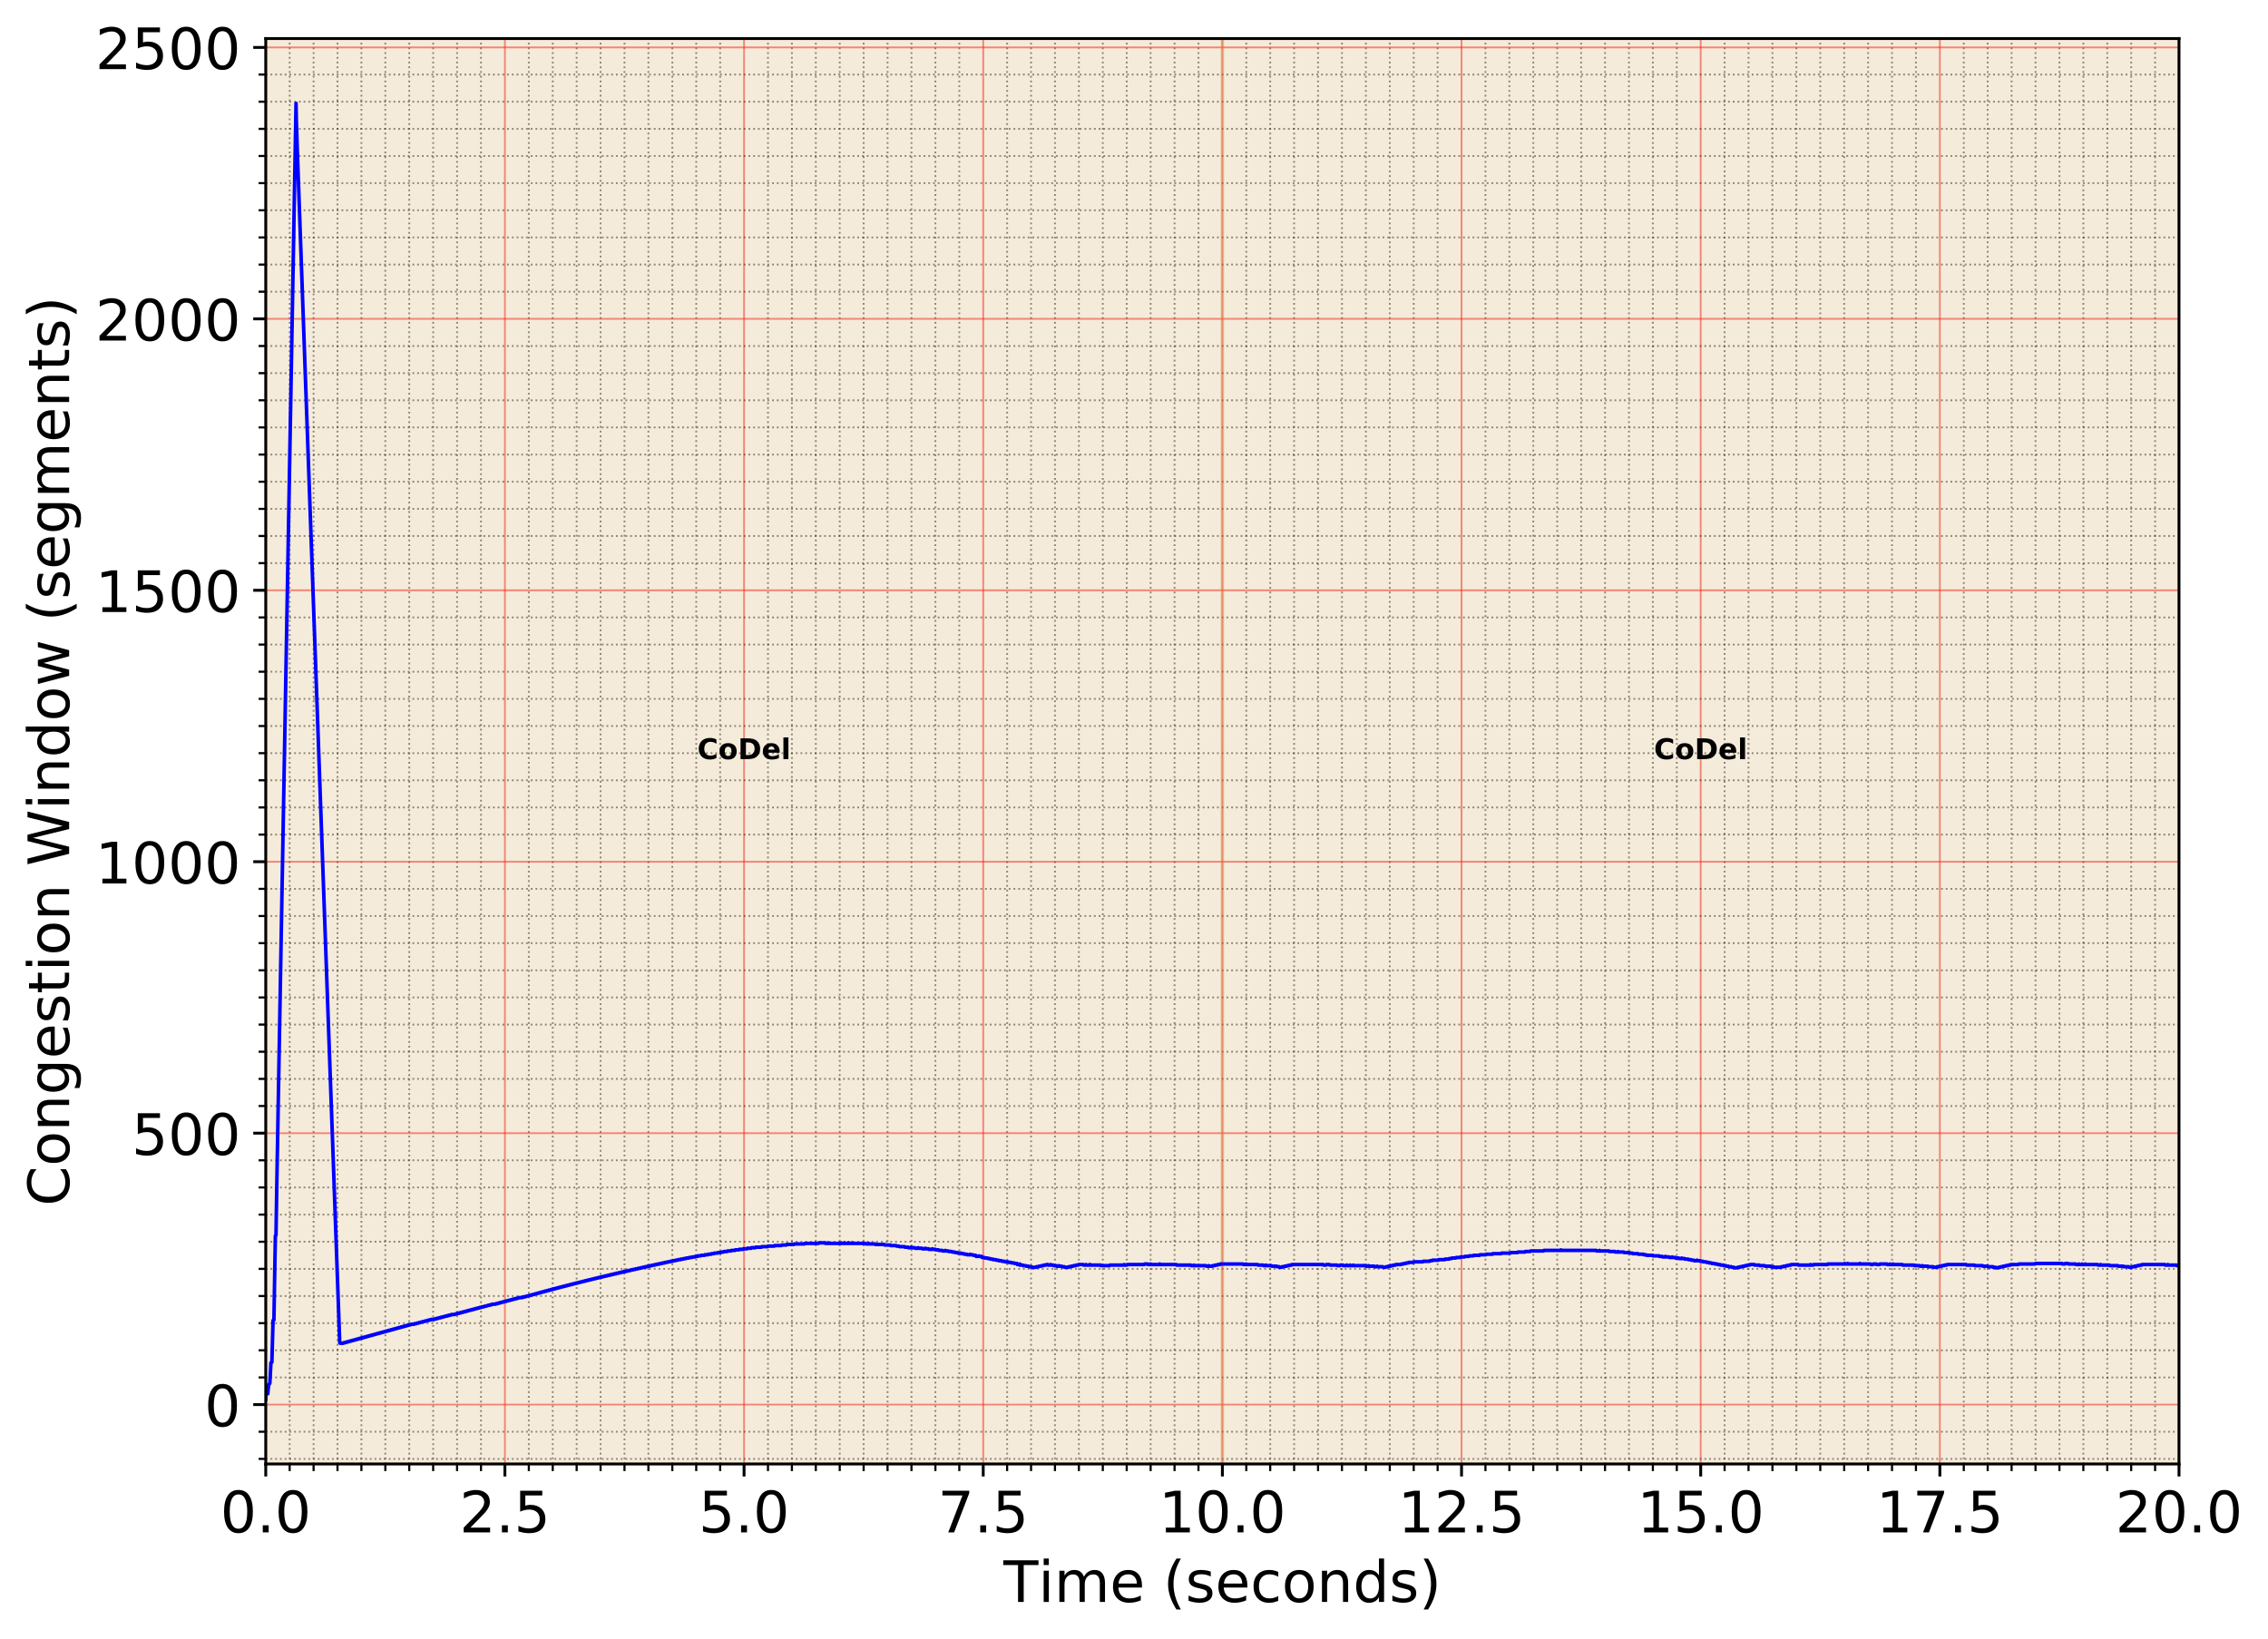<?xml version="1.0" encoding="utf-8" standalone="no"?>
<!DOCTYPE svg PUBLIC "-//W3C//DTD SVG 1.1//EN"
  "http://www.w3.org/Graphics/SVG/1.1/DTD/svg11.dtd">
<!-- Created with matplotlib (http://matplotlib.org/) -->
<svg height="459pt" version="1.1" viewBox="0 0 635 459" width="635pt" xmlns="http://www.w3.org/2000/svg" xmlns:xlink="http://www.w3.org/1999/xlink">
 <defs>
  <style type="text/css">
*{stroke-linecap:butt;stroke-linejoin:round;}
  </style>
 </defs>
 <g id="figure_1">
  <g id="patch_1">
   <path d="M 0 459.131 
L 635.097 459.131 
L 635.097 0 
L 0 0 
z
" style="fill:#ffffff;"/>
  </g>
  <g id="axes_1">
   <g id="patch_2">
    <path d="M 74.405 409.961 
L 610.085 409.961 
L 610.085 10.793 
L 74.405 10.793 
z
" style="fill:#ffffff;"/>
   </g>
   <g id="matplotlib.axis_1">
    <g id="xtick_1">
     <g id="line2d_1">
      <path clip-path="url(#pd2a540e8e6)" d="M 74.405 409.961 
L 74.405 10.793 
" style="fill:none;opacity:0.5;stroke:#ff0000;stroke-linecap:square;stroke-width:0.5;"/>
     </g>
     <g id="line2d_2">
      <defs>
       <path d="M 0 0 
L 0 3.5 
" id="med043dbe3d" style="stroke:#000000;stroke-width:0.8;"/>
      </defs>
      <g>
       <use style="stroke:#000000;stroke-width:0.8;" x="74.405" xlink:href="#med043dbe3d" y="409.961"/>
      </g>
     </g>
     <g id="text_1">
      <!-- 0.0 -->
      <defs>
       <path d="M 31.781 66.406 
Q 24.172 66.406 20.328 58.906 
Q 16.5 51.422 16.5 36.375 
Q 16.5 21.391 20.328 13.891 
Q 24.172 6.391 31.781 6.391 
Q 39.453 6.391 43.281 13.891 
Q 47.125 21.391 47.125 36.375 
Q 47.125 51.422 43.281 58.906 
Q 39.453 66.406 31.781 66.406 
z
M 31.781 74.219 
Q 44.047 74.219 50.516 64.516 
Q 56.984 54.828 56.984 36.375 
Q 56.984 17.969 50.516 8.266 
Q 44.047 -1.422 31.781 -1.422 
Q 19.531 -1.422 13.062 8.266 
Q 6.594 17.969 6.594 36.375 
Q 6.594 54.828 13.062 64.516 
Q 19.531 74.219 31.781 74.219 
z
" id="DejaVuSans-30"/>
       <path d="M 10.688 12.406 
L 21 12.406 
L 21 0 
L 10.688 0 
z
" id="DejaVuSans-2e"/>
      </defs>
      <g transform="translate(61.682 429.119)scale(0.16 -0.16)">
       <use xlink:href="#DejaVuSans-30"/>
       <use x="63.623" xlink:href="#DejaVuSans-2e"/>
       <use x="95.41" xlink:href="#DejaVuSans-30"/>
      </g>
     </g>
    </g>
    <g id="xtick_2">
     <g id="line2d_3">
      <path clip-path="url(#pd2a540e8e6)" d="M 141.365 409.961 
L 141.365 10.793 
" style="fill:none;opacity:0.5;stroke:#ff0000;stroke-linecap:square;stroke-width:0.5;"/>
     </g>
     <g id="line2d_4">
      <g>
       <use style="stroke:#000000;stroke-width:0.8;" x="141.365" xlink:href="#med043dbe3d" y="409.961"/>
      </g>
     </g>
     <g id="text_2">
      <!-- 2.5 -->
      <defs>
       <path d="M 19.188 8.297 
L 53.609 8.297 
L 53.609 0 
L 7.328 0 
L 7.328 8.297 
Q 12.938 14.109 22.625 23.891 
Q 32.328 33.688 34.812 36.531 
Q 39.547 41.844 41.422 45.531 
Q 43.312 49.219 43.312 52.781 
Q 43.312 58.594 39.234 62.25 
Q 35.156 65.922 28.609 65.922 
Q 23.969 65.922 18.812 64.312 
Q 13.672 62.703 7.812 59.422 
L 7.812 69.391 
Q 13.766 71.781 18.938 73 
Q 24.125 74.219 28.422 74.219 
Q 39.75 74.219 46.484 68.547 
Q 53.219 62.891 53.219 53.422 
Q 53.219 48.922 51.531 44.891 
Q 49.859 40.875 45.406 35.406 
Q 44.188 33.984 37.641 27.219 
Q 31.109 20.453 19.188 8.297 
z
" id="DejaVuSans-32"/>
       <path d="M 10.797 72.906 
L 49.516 72.906 
L 49.516 64.594 
L 19.828 64.594 
L 19.828 46.734 
Q 21.969 47.469 24.109 47.828 
Q 26.266 48.188 28.422 48.188 
Q 40.625 48.188 47.75 41.5 
Q 54.891 34.812 54.891 23.391 
Q 54.891 11.625 47.562 5.094 
Q 40.234 -1.422 26.906 -1.422 
Q 22.312 -1.422 17.547 -0.641 
Q 12.797 0.141 7.719 1.703 
L 7.719 11.625 
Q 12.109 9.234 16.797 8.062 
Q 21.484 6.891 26.703 6.891 
Q 35.156 6.891 40.078 11.328 
Q 45.016 15.766 45.016 23.391 
Q 45.016 31 40.078 35.438 
Q 35.156 39.891 26.703 39.891 
Q 22.75 39.891 18.812 39.016 
Q 14.891 38.141 10.797 36.281 
z
" id="DejaVuSans-35"/>
      </defs>
      <g transform="translate(128.643 429.119)scale(0.16 -0.16)">
       <use xlink:href="#DejaVuSans-32"/>
       <use x="63.623" xlink:href="#DejaVuSans-2e"/>
       <use x="95.41" xlink:href="#DejaVuSans-35"/>
      </g>
     </g>
    </g>
    <g id="xtick_3">
     <g id="line2d_5">
      <path clip-path="url(#pd2a540e8e6)" d="M 208.325 409.961 
L 208.325 10.793 
" style="fill:none;opacity:0.5;stroke:#ff0000;stroke-linecap:square;stroke-width:0.5;"/>
     </g>
     <g id="line2d_6">
      <g>
       <use style="stroke:#000000;stroke-width:0.8;" x="208.325" xlink:href="#med043dbe3d" y="409.961"/>
      </g>
     </g>
     <g id="text_3">
      <!-- 5.0 -->
      <g transform="translate(195.602 429.119)scale(0.16 -0.16)">
       <use xlink:href="#DejaVuSans-35"/>
       <use x="63.623" xlink:href="#DejaVuSans-2e"/>
       <use x="95.41" xlink:href="#DejaVuSans-30"/>
      </g>
     </g>
    </g>
    <g id="xtick_4">
     <g id="line2d_7">
      <path clip-path="url(#pd2a540e8e6)" d="M 275.285 409.961 
L 275.285 10.793 
" style="fill:none;opacity:0.5;stroke:#ff0000;stroke-linecap:square;stroke-width:0.5;"/>
     </g>
     <g id="line2d_8">
      <g>
       <use style="stroke:#000000;stroke-width:0.8;" x="275.285" xlink:href="#med043dbe3d" y="409.961"/>
      </g>
     </g>
     <g id="text_4">
      <!-- 7.5 -->
      <defs>
       <path d="M 8.203 72.906 
L 55.078 72.906 
L 55.078 68.703 
L 28.609 0 
L 18.312 0 
L 43.219 64.594 
L 8.203 64.594 
z
" id="DejaVuSans-37"/>
      </defs>
      <g transform="translate(262.562 429.119)scale(0.16 -0.16)">
       <use xlink:href="#DejaVuSans-37"/>
       <use x="63.623" xlink:href="#DejaVuSans-2e"/>
       <use x="95.41" xlink:href="#DejaVuSans-35"/>
      </g>
     </g>
    </g>
    <g id="xtick_5">
     <g id="line2d_9">
      <path clip-path="url(#pd2a540e8e6)" d="M 342.245 409.961 
L 342.245 10.793 
" style="fill:none;opacity:0.5;stroke:#ff0000;stroke-linecap:square;stroke-width:0.5;"/>
     </g>
     <g id="line2d_10">
      <g>
       <use style="stroke:#000000;stroke-width:0.8;" x="342.245" xlink:href="#med043dbe3d" y="409.961"/>
      </g>
     </g>
     <g id="text_5">
      <!-- 10.0 -->
      <defs>
       <path d="M 12.406 8.297 
L 28.516 8.297 
L 28.516 63.922 
L 10.984 60.406 
L 10.984 69.391 
L 28.422 72.906 
L 38.281 72.906 
L 38.281 8.297 
L 54.391 8.297 
L 54.391 0 
L 12.406 0 
z
" id="DejaVuSans-31"/>
      </defs>
      <g transform="translate(324.433 429.119)scale(0.16 -0.16)">
       <use xlink:href="#DejaVuSans-31"/>
       <use x="63.623" xlink:href="#DejaVuSans-30"/>
       <use x="127.246" xlink:href="#DejaVuSans-2e"/>
       <use x="159.033" xlink:href="#DejaVuSans-30"/>
      </g>
     </g>
    </g>
    <g id="xtick_6">
     <g id="line2d_11">
      <path clip-path="url(#pd2a540e8e6)" d="M 409.205 409.961 
L 409.205 10.793 
" style="fill:none;opacity:0.5;stroke:#ff0000;stroke-linecap:square;stroke-width:0.5;"/>
     </g>
     <g id="line2d_12">
      <g>
       <use style="stroke:#000000;stroke-width:0.8;" x="409.205" xlink:href="#med043dbe3d" y="409.961"/>
      </g>
     </g>
     <g id="text_6">
      <!-- 12.5 -->
      <g transform="translate(391.392 429.119)scale(0.16 -0.16)">
       <use xlink:href="#DejaVuSans-31"/>
       <use x="63.623" xlink:href="#DejaVuSans-32"/>
       <use x="127.246" xlink:href="#DejaVuSans-2e"/>
       <use x="159.033" xlink:href="#DejaVuSans-35"/>
      </g>
     </g>
    </g>
    <g id="xtick_7">
     <g id="line2d_13">
      <path clip-path="url(#pd2a540e8e6)" d="M 476.165 409.961 
L 476.165 10.793 
" style="fill:none;opacity:0.5;stroke:#ff0000;stroke-linecap:square;stroke-width:0.5;"/>
     </g>
     <g id="line2d_14">
      <g>
       <use style="stroke:#000000;stroke-width:0.8;" x="476.165" xlink:href="#med043dbe3d" y="409.961"/>
      </g>
     </g>
     <g id="text_7">
      <!-- 15.0 -->
      <g transform="translate(458.353 429.119)scale(0.16 -0.16)">
       <use xlink:href="#DejaVuSans-31"/>
       <use x="63.623" xlink:href="#DejaVuSans-35"/>
       <use x="127.246" xlink:href="#DejaVuSans-2e"/>
       <use x="159.033" xlink:href="#DejaVuSans-30"/>
      </g>
     </g>
    </g>
    <g id="xtick_8">
     <g id="line2d_15">
      <path clip-path="url(#pd2a540e8e6)" d="M 543.125 409.961 
L 543.125 10.793 
" style="fill:none;opacity:0.5;stroke:#ff0000;stroke-linecap:square;stroke-width:0.5;"/>
     </g>
     <g id="line2d_16">
      <g>
       <use style="stroke:#000000;stroke-width:0.8;" x="543.125" xlink:href="#med043dbe3d" y="409.961"/>
      </g>
     </g>
     <g id="text_8">
      <!-- 17.5 -->
      <g transform="translate(525.312 429.119)scale(0.16 -0.16)">
       <use xlink:href="#DejaVuSans-31"/>
       <use x="63.623" xlink:href="#DejaVuSans-37"/>
       <use x="127.246" xlink:href="#DejaVuSans-2e"/>
       <use x="159.033" xlink:href="#DejaVuSans-35"/>
      </g>
     </g>
    </g>
    <g id="xtick_9">
     <g id="line2d_17">
      <path clip-path="url(#pd2a540e8e6)" d="M 610.085 409.961 
L 610.085 10.793 
" style="fill:none;opacity:0.5;stroke:#ff0000;stroke-linecap:square;stroke-width:0.5;"/>
     </g>
     <g id="line2d_18">
      <g>
       <use style="stroke:#000000;stroke-width:0.8;" x="610.085" xlink:href="#med043dbe3d" y="409.961"/>
      </g>
     </g>
     <g id="text_9">
      <!-- 20.0 -->
      <g transform="translate(592.273 429.119)scale(0.16 -0.16)">
       <use xlink:href="#DejaVuSans-32"/>
       <use x="63.623" xlink:href="#DejaVuSans-30"/>
       <use x="127.246" xlink:href="#DejaVuSans-2e"/>
       <use x="159.033" xlink:href="#DejaVuSans-30"/>
      </g>
     </g>
    </g>
    <g id="xtick_10">
     <g id="line2d_19">
      <path clip-path="url(#pd2a540e8e6)" d="M 81.101 409.961 
L 81.101 10.793 
" style="fill:none;opacity:0.5;stroke:#000000;stroke-dasharray:0.5,0.825;stroke-dashoffset:0;stroke-width:0.5;"/>
     </g>
     <g id="line2d_20">
      <defs>
       <path d="M 0 0 
L 0 2 
" id="m7e0c013729" style="stroke:#000000;stroke-width:0.6;"/>
      </defs>
      <g>
       <use style="stroke:#000000;stroke-width:0.6;" x="81.101" xlink:href="#m7e0c013729" y="409.961"/>
      </g>
     </g>
    </g>
    <g id="xtick_11">
     <g id="line2d_21">
      <path clip-path="url(#pd2a540e8e6)" d="M 87.797 409.961 
L 87.797 10.793 
" style="fill:none;opacity:0.5;stroke:#000000;stroke-dasharray:0.5,0.825;stroke-dashoffset:0;stroke-width:0.5;"/>
     </g>
     <g id="line2d_22">
      <g>
       <use style="stroke:#000000;stroke-width:0.6;" x="87.797" xlink:href="#m7e0c013729" y="409.961"/>
      </g>
     </g>
    </g>
    <g id="xtick_12">
     <g id="line2d_23">
      <path clip-path="url(#pd2a540e8e6)" d="M 94.493 409.961 
L 94.493 10.793 
" style="fill:none;opacity:0.5;stroke:#000000;stroke-dasharray:0.5,0.825;stroke-dashoffset:0;stroke-width:0.5;"/>
     </g>
     <g id="line2d_24">
      <g>
       <use style="stroke:#000000;stroke-width:0.6;" x="94.493" xlink:href="#m7e0c013729" y="409.961"/>
      </g>
     </g>
    </g>
    <g id="xtick_13">
     <g id="line2d_25">
      <path clip-path="url(#pd2a540e8e6)" d="M 101.189 409.961 
L 101.189 10.793 
" style="fill:none;opacity:0.5;stroke:#000000;stroke-dasharray:0.5,0.825;stroke-dashoffset:0;stroke-width:0.5;"/>
     </g>
     <g id="line2d_26">
      <g>
       <use style="stroke:#000000;stroke-width:0.6;" x="101.189" xlink:href="#m7e0c013729" y="409.961"/>
      </g>
     </g>
    </g>
    <g id="xtick_14">
     <g id="line2d_27">
      <path clip-path="url(#pd2a540e8e6)" d="M 107.885 409.961 
L 107.885 10.793 
" style="fill:none;opacity:0.5;stroke:#000000;stroke-dasharray:0.5,0.825;stroke-dashoffset:0;stroke-width:0.5;"/>
     </g>
     <g id="line2d_28">
      <g>
       <use style="stroke:#000000;stroke-width:0.6;" x="107.885" xlink:href="#m7e0c013729" y="409.961"/>
      </g>
     </g>
    </g>
    <g id="xtick_15">
     <g id="line2d_29">
      <path clip-path="url(#pd2a540e8e6)" d="M 114.581 409.961 
L 114.581 10.793 
" style="fill:none;opacity:0.5;stroke:#000000;stroke-dasharray:0.5,0.825;stroke-dashoffset:0;stroke-width:0.5;"/>
     </g>
     <g id="line2d_30">
      <g>
       <use style="stroke:#000000;stroke-width:0.6;" x="114.581" xlink:href="#m7e0c013729" y="409.961"/>
      </g>
     </g>
    </g>
    <g id="xtick_16">
     <g id="line2d_31">
      <path clip-path="url(#pd2a540e8e6)" d="M 121.277 409.961 
L 121.277 10.793 
" style="fill:none;opacity:0.5;stroke:#000000;stroke-dasharray:0.5,0.825;stroke-dashoffset:0;stroke-width:0.5;"/>
     </g>
     <g id="line2d_32">
      <g>
       <use style="stroke:#000000;stroke-width:0.6;" x="121.277" xlink:href="#m7e0c013729" y="409.961"/>
      </g>
     </g>
    </g>
    <g id="xtick_17">
     <g id="line2d_33">
      <path clip-path="url(#pd2a540e8e6)" d="M 127.973 409.961 
L 127.973 10.793 
" style="fill:none;opacity:0.5;stroke:#000000;stroke-dasharray:0.5,0.825;stroke-dashoffset:0;stroke-width:0.5;"/>
     </g>
     <g id="line2d_34">
      <g>
       <use style="stroke:#000000;stroke-width:0.6;" x="127.973" xlink:href="#m7e0c013729" y="409.961"/>
      </g>
     </g>
    </g>
    <g id="xtick_18">
     <g id="line2d_35">
      <path clip-path="url(#pd2a540e8e6)" d="M 134.669 409.961 
L 134.669 10.793 
" style="fill:none;opacity:0.5;stroke:#000000;stroke-dasharray:0.5,0.825;stroke-dashoffset:0;stroke-width:0.5;"/>
     </g>
     <g id="line2d_36">
      <g>
       <use style="stroke:#000000;stroke-width:0.6;" x="134.669" xlink:href="#m7e0c013729" y="409.961"/>
      </g>
     </g>
    </g>
    <g id="xtick_19">
     <g id="line2d_37">
      <path clip-path="url(#pd2a540e8e6)" d="M 148.061 409.961 
L 148.061 10.793 
" style="fill:none;opacity:0.5;stroke:#000000;stroke-dasharray:0.5,0.825;stroke-dashoffset:0;stroke-width:0.5;"/>
     </g>
     <g id="line2d_38">
      <g>
       <use style="stroke:#000000;stroke-width:0.6;" x="148.061" xlink:href="#m7e0c013729" y="409.961"/>
      </g>
     </g>
    </g>
    <g id="xtick_20">
     <g id="line2d_39">
      <path clip-path="url(#pd2a540e8e6)" d="M 154.757 409.961 
L 154.757 10.793 
" style="fill:none;opacity:0.5;stroke:#000000;stroke-dasharray:0.5,0.825;stroke-dashoffset:0;stroke-width:0.5;"/>
     </g>
     <g id="line2d_40">
      <g>
       <use style="stroke:#000000;stroke-width:0.6;" x="154.757" xlink:href="#m7e0c013729" y="409.961"/>
      </g>
     </g>
    </g>
    <g id="xtick_21">
     <g id="line2d_41">
      <path clip-path="url(#pd2a540e8e6)" d="M 161.453 409.961 
L 161.453 10.793 
" style="fill:none;opacity:0.5;stroke:#000000;stroke-dasharray:0.5,0.825;stroke-dashoffset:0;stroke-width:0.5;"/>
     </g>
     <g id="line2d_42">
      <g>
       <use style="stroke:#000000;stroke-width:0.6;" x="161.453" xlink:href="#m7e0c013729" y="409.961"/>
      </g>
     </g>
    </g>
    <g id="xtick_22">
     <g id="line2d_43">
      <path clip-path="url(#pd2a540e8e6)" d="M 168.149 409.961 
L 168.149 10.793 
" style="fill:none;opacity:0.5;stroke:#000000;stroke-dasharray:0.5,0.825;stroke-dashoffset:0;stroke-width:0.5;"/>
     </g>
     <g id="line2d_44">
      <g>
       <use style="stroke:#000000;stroke-width:0.6;" x="168.149" xlink:href="#m7e0c013729" y="409.961"/>
      </g>
     </g>
    </g>
    <g id="xtick_23">
     <g id="line2d_45">
      <path clip-path="url(#pd2a540e8e6)" d="M 174.845 409.961 
L 174.845 10.793 
" style="fill:none;opacity:0.5;stroke:#000000;stroke-dasharray:0.5,0.825;stroke-dashoffset:0;stroke-width:0.5;"/>
     </g>
     <g id="line2d_46">
      <g>
       <use style="stroke:#000000;stroke-width:0.6;" x="174.845" xlink:href="#m7e0c013729" y="409.961"/>
      </g>
     </g>
    </g>
    <g id="xtick_24">
     <g id="line2d_47">
      <path clip-path="url(#pd2a540e8e6)" d="M 181.541 409.961 
L 181.541 10.793 
" style="fill:none;opacity:0.5;stroke:#000000;stroke-dasharray:0.5,0.825;stroke-dashoffset:0;stroke-width:0.5;"/>
     </g>
     <g id="line2d_48">
      <g>
       <use style="stroke:#000000;stroke-width:0.6;" x="181.541" xlink:href="#m7e0c013729" y="409.961"/>
      </g>
     </g>
    </g>
    <g id="xtick_25">
     <g id="line2d_49">
      <path clip-path="url(#pd2a540e8e6)" d="M 188.237 409.961 
L 188.237 10.793 
" style="fill:none;opacity:0.5;stroke:#000000;stroke-dasharray:0.5,0.825;stroke-dashoffset:0;stroke-width:0.5;"/>
     </g>
     <g id="line2d_50">
      <g>
       <use style="stroke:#000000;stroke-width:0.6;" x="188.237" xlink:href="#m7e0c013729" y="409.961"/>
      </g>
     </g>
    </g>
    <g id="xtick_26">
     <g id="line2d_51">
      <path clip-path="url(#pd2a540e8e6)" d="M 194.933 409.961 
L 194.933 10.793 
" style="fill:none;opacity:0.5;stroke:#000000;stroke-dasharray:0.5,0.825;stroke-dashoffset:0;stroke-width:0.5;"/>
     </g>
     <g id="line2d_52">
      <g>
       <use style="stroke:#000000;stroke-width:0.6;" x="194.933" xlink:href="#m7e0c013729" y="409.961"/>
      </g>
     </g>
    </g>
    <g id="xtick_27">
     <g id="line2d_53">
      <path clip-path="url(#pd2a540e8e6)" d="M 201.629 409.961 
L 201.629 10.793 
" style="fill:none;opacity:0.5;stroke:#000000;stroke-dasharray:0.5,0.825;stroke-dashoffset:0;stroke-width:0.5;"/>
     </g>
     <g id="line2d_54">
      <g>
       <use style="stroke:#000000;stroke-width:0.6;" x="201.629" xlink:href="#m7e0c013729" y="409.961"/>
      </g>
     </g>
    </g>
    <g id="xtick_28">
     <g id="line2d_55">
      <path clip-path="url(#pd2a540e8e6)" d="M 215.021 409.961 
L 215.021 10.793 
" style="fill:none;opacity:0.5;stroke:#000000;stroke-dasharray:0.5,0.825;stroke-dashoffset:0;stroke-width:0.5;"/>
     </g>
     <g id="line2d_56">
      <g>
       <use style="stroke:#000000;stroke-width:0.6;" x="215.021" xlink:href="#m7e0c013729" y="409.961"/>
      </g>
     </g>
    </g>
    <g id="xtick_29">
     <g id="line2d_57">
      <path clip-path="url(#pd2a540e8e6)" d="M 221.717 409.961 
L 221.717 10.793 
" style="fill:none;opacity:0.5;stroke:#000000;stroke-dasharray:0.5,0.825;stroke-dashoffset:0;stroke-width:0.5;"/>
     </g>
     <g id="line2d_58">
      <g>
       <use style="stroke:#000000;stroke-width:0.6;" x="221.717" xlink:href="#m7e0c013729" y="409.961"/>
      </g>
     </g>
    </g>
    <g id="xtick_30">
     <g id="line2d_59">
      <path clip-path="url(#pd2a540e8e6)" d="M 228.413 409.961 
L 228.413 10.793 
" style="fill:none;opacity:0.5;stroke:#000000;stroke-dasharray:0.5,0.825;stroke-dashoffset:0;stroke-width:0.5;"/>
     </g>
     <g id="line2d_60">
      <g>
       <use style="stroke:#000000;stroke-width:0.6;" x="228.413" xlink:href="#m7e0c013729" y="409.961"/>
      </g>
     </g>
    </g>
    <g id="xtick_31">
     <g id="line2d_61">
      <path clip-path="url(#pd2a540e8e6)" d="M 235.109 409.961 
L 235.109 10.793 
" style="fill:none;opacity:0.5;stroke:#000000;stroke-dasharray:0.5,0.825;stroke-dashoffset:0;stroke-width:0.5;"/>
     </g>
     <g id="line2d_62">
      <g>
       <use style="stroke:#000000;stroke-width:0.6;" x="235.109" xlink:href="#m7e0c013729" y="409.961"/>
      </g>
     </g>
    </g>
    <g id="xtick_32">
     <g id="line2d_63">
      <path clip-path="url(#pd2a540e8e6)" d="M 241.805 409.961 
L 241.805 10.793 
" style="fill:none;opacity:0.5;stroke:#000000;stroke-dasharray:0.5,0.825;stroke-dashoffset:0;stroke-width:0.5;"/>
     </g>
     <g id="line2d_64">
      <g>
       <use style="stroke:#000000;stroke-width:0.6;" x="241.805" xlink:href="#m7e0c013729" y="409.961"/>
      </g>
     </g>
    </g>
    <g id="xtick_33">
     <g id="line2d_65">
      <path clip-path="url(#pd2a540e8e6)" d="M 248.501 409.961 
L 248.501 10.793 
" style="fill:none;opacity:0.5;stroke:#000000;stroke-dasharray:0.5,0.825;stroke-dashoffset:0;stroke-width:0.5;"/>
     </g>
     <g id="line2d_66">
      <g>
       <use style="stroke:#000000;stroke-width:0.6;" x="248.501" xlink:href="#m7e0c013729" y="409.961"/>
      </g>
     </g>
    </g>
    <g id="xtick_34">
     <g id="line2d_67">
      <path clip-path="url(#pd2a540e8e6)" d="M 255.197 409.961 
L 255.197 10.793 
" style="fill:none;opacity:0.5;stroke:#000000;stroke-dasharray:0.5,0.825;stroke-dashoffset:0;stroke-width:0.5;"/>
     </g>
     <g id="line2d_68">
      <g>
       <use style="stroke:#000000;stroke-width:0.6;" x="255.197" xlink:href="#m7e0c013729" y="409.961"/>
      </g>
     </g>
    </g>
    <g id="xtick_35">
     <g id="line2d_69">
      <path clip-path="url(#pd2a540e8e6)" d="M 261.893 409.961 
L 261.893 10.793 
" style="fill:none;opacity:0.5;stroke:#000000;stroke-dasharray:0.5,0.825;stroke-dashoffset:0;stroke-width:0.5;"/>
     </g>
     <g id="line2d_70">
      <g>
       <use style="stroke:#000000;stroke-width:0.6;" x="261.893" xlink:href="#m7e0c013729" y="409.961"/>
      </g>
     </g>
    </g>
    <g id="xtick_36">
     <g id="line2d_71">
      <path clip-path="url(#pd2a540e8e6)" d="M 268.589 409.961 
L 268.589 10.793 
" style="fill:none;opacity:0.5;stroke:#000000;stroke-dasharray:0.5,0.825;stroke-dashoffset:0;stroke-width:0.5;"/>
     </g>
     <g id="line2d_72">
      <g>
       <use style="stroke:#000000;stroke-width:0.6;" x="268.589" xlink:href="#m7e0c013729" y="409.961"/>
      </g>
     </g>
    </g>
    <g id="xtick_37">
     <g id="line2d_73">
      <path clip-path="url(#pd2a540e8e6)" d="M 281.981 409.961 
L 281.981 10.793 
" style="fill:none;opacity:0.5;stroke:#000000;stroke-dasharray:0.5,0.825;stroke-dashoffset:0;stroke-width:0.5;"/>
     </g>
     <g id="line2d_74">
      <g>
       <use style="stroke:#000000;stroke-width:0.6;" x="281.981" xlink:href="#m7e0c013729" y="409.961"/>
      </g>
     </g>
    </g>
    <g id="xtick_38">
     <g id="line2d_75">
      <path clip-path="url(#pd2a540e8e6)" d="M 288.677 409.961 
L 288.677 10.793 
" style="fill:none;opacity:0.5;stroke:#000000;stroke-dasharray:0.5,0.825;stroke-dashoffset:0;stroke-width:0.5;"/>
     </g>
     <g id="line2d_76">
      <g>
       <use style="stroke:#000000;stroke-width:0.6;" x="288.677" xlink:href="#m7e0c013729" y="409.961"/>
      </g>
     </g>
    </g>
    <g id="xtick_39">
     <g id="line2d_77">
      <path clip-path="url(#pd2a540e8e6)" d="M 295.373 409.961 
L 295.373 10.793 
" style="fill:none;opacity:0.5;stroke:#000000;stroke-dasharray:0.5,0.825;stroke-dashoffset:0;stroke-width:0.5;"/>
     </g>
     <g id="line2d_78">
      <g>
       <use style="stroke:#000000;stroke-width:0.6;" x="295.373" xlink:href="#m7e0c013729" y="409.961"/>
      </g>
     </g>
    </g>
    <g id="xtick_40">
     <g id="line2d_79">
      <path clip-path="url(#pd2a540e8e6)" d="M 302.069 409.961 
L 302.069 10.793 
" style="fill:none;opacity:0.5;stroke:#000000;stroke-dasharray:0.5,0.825;stroke-dashoffset:0;stroke-width:0.5;"/>
     </g>
     <g id="line2d_80">
      <g>
       <use style="stroke:#000000;stroke-width:0.6;" x="302.069" xlink:href="#m7e0c013729" y="409.961"/>
      </g>
     </g>
    </g>
    <g id="xtick_41">
     <g id="line2d_81">
      <path clip-path="url(#pd2a540e8e6)" d="M 308.765 409.961 
L 308.765 10.793 
" style="fill:none;opacity:0.5;stroke:#000000;stroke-dasharray:0.5,0.825;stroke-dashoffset:0;stroke-width:0.5;"/>
     </g>
     <g id="line2d_82">
      <g>
       <use style="stroke:#000000;stroke-width:0.6;" x="308.765" xlink:href="#m7e0c013729" y="409.961"/>
      </g>
     </g>
    </g>
    <g id="xtick_42">
     <g id="line2d_83">
      <path clip-path="url(#pd2a540e8e6)" d="M 315.461 409.961 
L 315.461 10.793 
" style="fill:none;opacity:0.5;stroke:#000000;stroke-dasharray:0.5,0.825;stroke-dashoffset:0;stroke-width:0.5;"/>
     </g>
     <g id="line2d_84">
      <g>
       <use style="stroke:#000000;stroke-width:0.6;" x="315.461" xlink:href="#m7e0c013729" y="409.961"/>
      </g>
     </g>
    </g>
    <g id="xtick_43">
     <g id="line2d_85">
      <path clip-path="url(#pd2a540e8e6)" d="M 322.157 409.961 
L 322.157 10.793 
" style="fill:none;opacity:0.5;stroke:#000000;stroke-dasharray:0.5,0.825;stroke-dashoffset:0;stroke-width:0.5;"/>
     </g>
     <g id="line2d_86">
      <g>
       <use style="stroke:#000000;stroke-width:0.6;" x="322.157" xlink:href="#m7e0c013729" y="409.961"/>
      </g>
     </g>
    </g>
    <g id="xtick_44">
     <g id="line2d_87">
      <path clip-path="url(#pd2a540e8e6)" d="M 328.853 409.961 
L 328.853 10.793 
" style="fill:none;opacity:0.5;stroke:#000000;stroke-dasharray:0.5,0.825;stroke-dashoffset:0;stroke-width:0.5;"/>
     </g>
     <g id="line2d_88">
      <g>
       <use style="stroke:#000000;stroke-width:0.6;" x="328.853" xlink:href="#m7e0c013729" y="409.961"/>
      </g>
     </g>
    </g>
    <g id="xtick_45">
     <g id="line2d_89">
      <path clip-path="url(#pd2a540e8e6)" d="M 335.549 409.961 
L 335.549 10.793 
" style="fill:none;opacity:0.5;stroke:#000000;stroke-dasharray:0.5,0.825;stroke-dashoffset:0;stroke-width:0.5;"/>
     </g>
     <g id="line2d_90">
      <g>
       <use style="stroke:#000000;stroke-width:0.6;" x="335.549" xlink:href="#m7e0c013729" y="409.961"/>
      </g>
     </g>
    </g>
    <g id="xtick_46">
     <g id="line2d_91">
      <path clip-path="url(#pd2a540e8e6)" d="M 348.941 409.961 
L 348.941 10.793 
" style="fill:none;opacity:0.5;stroke:#000000;stroke-dasharray:0.5,0.825;stroke-dashoffset:0;stroke-width:0.5;"/>
     </g>
     <g id="line2d_92">
      <g>
       <use style="stroke:#000000;stroke-width:0.6;" x="348.941" xlink:href="#m7e0c013729" y="409.961"/>
      </g>
     </g>
    </g>
    <g id="xtick_47">
     <g id="line2d_93">
      <path clip-path="url(#pd2a540e8e6)" d="M 355.637 409.961 
L 355.637 10.793 
" style="fill:none;opacity:0.5;stroke:#000000;stroke-dasharray:0.5,0.825;stroke-dashoffset:0;stroke-width:0.5;"/>
     </g>
     <g id="line2d_94">
      <g>
       <use style="stroke:#000000;stroke-width:0.6;" x="355.637" xlink:href="#m7e0c013729" y="409.961"/>
      </g>
     </g>
    </g>
    <g id="xtick_48">
     <g id="line2d_95">
      <path clip-path="url(#pd2a540e8e6)" d="M 362.333 409.961 
L 362.333 10.793 
" style="fill:none;opacity:0.5;stroke:#000000;stroke-dasharray:0.5,0.825;stroke-dashoffset:0;stroke-width:0.5;"/>
     </g>
     <g id="line2d_96">
      <g>
       <use style="stroke:#000000;stroke-width:0.6;" x="362.333" xlink:href="#m7e0c013729" y="409.961"/>
      </g>
     </g>
    </g>
    <g id="xtick_49">
     <g id="line2d_97">
      <path clip-path="url(#pd2a540e8e6)" d="M 369.029 409.961 
L 369.029 10.793 
" style="fill:none;opacity:0.5;stroke:#000000;stroke-dasharray:0.5,0.825;stroke-dashoffset:0;stroke-width:0.5;"/>
     </g>
     <g id="line2d_98">
      <g>
       <use style="stroke:#000000;stroke-width:0.6;" x="369.029" xlink:href="#m7e0c013729" y="409.961"/>
      </g>
     </g>
    </g>
    <g id="xtick_50">
     <g id="line2d_99">
      <path clip-path="url(#pd2a540e8e6)" d="M 375.725 409.961 
L 375.725 10.793 
" style="fill:none;opacity:0.5;stroke:#000000;stroke-dasharray:0.5,0.825;stroke-dashoffset:0;stroke-width:0.5;"/>
     </g>
     <g id="line2d_100">
      <g>
       <use style="stroke:#000000;stroke-width:0.6;" x="375.725" xlink:href="#m7e0c013729" y="409.961"/>
      </g>
     </g>
    </g>
    <g id="xtick_51">
     <g id="line2d_101">
      <path clip-path="url(#pd2a540e8e6)" d="M 382.421 409.961 
L 382.421 10.793 
" style="fill:none;opacity:0.5;stroke:#000000;stroke-dasharray:0.5,0.825;stroke-dashoffset:0;stroke-width:0.5;"/>
     </g>
     <g id="line2d_102">
      <g>
       <use style="stroke:#000000;stroke-width:0.6;" x="382.421" xlink:href="#m7e0c013729" y="409.961"/>
      </g>
     </g>
    </g>
    <g id="xtick_52">
     <g id="line2d_103">
      <path clip-path="url(#pd2a540e8e6)" d="M 389.117 409.961 
L 389.117 10.793 
" style="fill:none;opacity:0.5;stroke:#000000;stroke-dasharray:0.5,0.825;stroke-dashoffset:0;stroke-width:0.5;"/>
     </g>
     <g id="line2d_104">
      <g>
       <use style="stroke:#000000;stroke-width:0.6;" x="389.117" xlink:href="#m7e0c013729" y="409.961"/>
      </g>
     </g>
    </g>
    <g id="xtick_53">
     <g id="line2d_105">
      <path clip-path="url(#pd2a540e8e6)" d="M 395.813 409.961 
L 395.813 10.793 
" style="fill:none;opacity:0.5;stroke:#000000;stroke-dasharray:0.5,0.825;stroke-dashoffset:0;stroke-width:0.5;"/>
     </g>
     <g id="line2d_106">
      <g>
       <use style="stroke:#000000;stroke-width:0.6;" x="395.813" xlink:href="#m7e0c013729" y="409.961"/>
      </g>
     </g>
    </g>
    <g id="xtick_54">
     <g id="line2d_107">
      <path clip-path="url(#pd2a540e8e6)" d="M 402.509 409.961 
L 402.509 10.793 
" style="fill:none;opacity:0.5;stroke:#000000;stroke-dasharray:0.5,0.825;stroke-dashoffset:0;stroke-width:0.5;"/>
     </g>
     <g id="line2d_108">
      <g>
       <use style="stroke:#000000;stroke-width:0.6;" x="402.509" xlink:href="#m7e0c013729" y="409.961"/>
      </g>
     </g>
    </g>
    <g id="xtick_55">
     <g id="line2d_109">
      <path clip-path="url(#pd2a540e8e6)" d="M 415.901 409.961 
L 415.901 10.793 
" style="fill:none;opacity:0.5;stroke:#000000;stroke-dasharray:0.5,0.825;stroke-dashoffset:0;stroke-width:0.5;"/>
     </g>
     <g id="line2d_110">
      <g>
       <use style="stroke:#000000;stroke-width:0.6;" x="415.901" xlink:href="#m7e0c013729" y="409.961"/>
      </g>
     </g>
    </g>
    <g id="xtick_56">
     <g id="line2d_111">
      <path clip-path="url(#pd2a540e8e6)" d="M 422.597 409.961 
L 422.597 10.793 
" style="fill:none;opacity:0.5;stroke:#000000;stroke-dasharray:0.5,0.825;stroke-dashoffset:0;stroke-width:0.5;"/>
     </g>
     <g id="line2d_112">
      <g>
       <use style="stroke:#000000;stroke-width:0.6;" x="422.597" xlink:href="#m7e0c013729" y="409.961"/>
      </g>
     </g>
    </g>
    <g id="xtick_57">
     <g id="line2d_113">
      <path clip-path="url(#pd2a540e8e6)" d="M 429.293 409.961 
L 429.293 10.793 
" style="fill:none;opacity:0.5;stroke:#000000;stroke-dasharray:0.5,0.825;stroke-dashoffset:0;stroke-width:0.5;"/>
     </g>
     <g id="line2d_114">
      <g>
       <use style="stroke:#000000;stroke-width:0.6;" x="429.293" xlink:href="#m7e0c013729" y="409.961"/>
      </g>
     </g>
    </g>
    <g id="xtick_58">
     <g id="line2d_115">
      <path clip-path="url(#pd2a540e8e6)" d="M 435.989 409.961 
L 435.989 10.793 
" style="fill:none;opacity:0.5;stroke:#000000;stroke-dasharray:0.5,0.825;stroke-dashoffset:0;stroke-width:0.5;"/>
     </g>
     <g id="line2d_116">
      <g>
       <use style="stroke:#000000;stroke-width:0.6;" x="435.989" xlink:href="#m7e0c013729" y="409.961"/>
      </g>
     </g>
    </g>
    <g id="xtick_59">
     <g id="line2d_117">
      <path clip-path="url(#pd2a540e8e6)" d="M 442.685 409.961 
L 442.685 10.793 
" style="fill:none;opacity:0.5;stroke:#000000;stroke-dasharray:0.5,0.825;stroke-dashoffset:0;stroke-width:0.5;"/>
     </g>
     <g id="line2d_118">
      <g>
       <use style="stroke:#000000;stroke-width:0.6;" x="442.685" xlink:href="#m7e0c013729" y="409.961"/>
      </g>
     </g>
    </g>
    <g id="xtick_60">
     <g id="line2d_119">
      <path clip-path="url(#pd2a540e8e6)" d="M 449.381 409.961 
L 449.381 10.793 
" style="fill:none;opacity:0.5;stroke:#000000;stroke-dasharray:0.5,0.825;stroke-dashoffset:0;stroke-width:0.5;"/>
     </g>
     <g id="line2d_120">
      <g>
       <use style="stroke:#000000;stroke-width:0.6;" x="449.381" xlink:href="#m7e0c013729" y="409.961"/>
      </g>
     </g>
    </g>
    <g id="xtick_61">
     <g id="line2d_121">
      <path clip-path="url(#pd2a540e8e6)" d="M 456.077 409.961 
L 456.077 10.793 
" style="fill:none;opacity:0.5;stroke:#000000;stroke-dasharray:0.5,0.825;stroke-dashoffset:0;stroke-width:0.5;"/>
     </g>
     <g id="line2d_122">
      <g>
       <use style="stroke:#000000;stroke-width:0.6;" x="456.077" xlink:href="#m7e0c013729" y="409.961"/>
      </g>
     </g>
    </g>
    <g id="xtick_62">
     <g id="line2d_123">
      <path clip-path="url(#pd2a540e8e6)" d="M 462.773 409.961 
L 462.773 10.793 
" style="fill:none;opacity:0.5;stroke:#000000;stroke-dasharray:0.5,0.825;stroke-dashoffset:0;stroke-width:0.5;"/>
     </g>
     <g id="line2d_124">
      <g>
       <use style="stroke:#000000;stroke-width:0.6;" x="462.773" xlink:href="#m7e0c013729" y="409.961"/>
      </g>
     </g>
    </g>
    <g id="xtick_63">
     <g id="line2d_125">
      <path clip-path="url(#pd2a540e8e6)" d="M 469.469 409.961 
L 469.469 10.793 
" style="fill:none;opacity:0.5;stroke:#000000;stroke-dasharray:0.5,0.825;stroke-dashoffset:0;stroke-width:0.5;"/>
     </g>
     <g id="line2d_126">
      <g>
       <use style="stroke:#000000;stroke-width:0.6;" x="469.469" xlink:href="#m7e0c013729" y="409.961"/>
      </g>
     </g>
    </g>
    <g id="xtick_64">
     <g id="line2d_127">
      <path clip-path="url(#pd2a540e8e6)" d="M 482.861 409.961 
L 482.861 10.793 
" style="fill:none;opacity:0.5;stroke:#000000;stroke-dasharray:0.5,0.825;stroke-dashoffset:0;stroke-width:0.5;"/>
     </g>
     <g id="line2d_128">
      <g>
       <use style="stroke:#000000;stroke-width:0.6;" x="482.861" xlink:href="#m7e0c013729" y="409.961"/>
      </g>
     </g>
    </g>
    <g id="xtick_65">
     <g id="line2d_129">
      <path clip-path="url(#pd2a540e8e6)" d="M 489.557 409.961 
L 489.557 10.793 
" style="fill:none;opacity:0.5;stroke:#000000;stroke-dasharray:0.5,0.825;stroke-dashoffset:0;stroke-width:0.5;"/>
     </g>
     <g id="line2d_130">
      <g>
       <use style="stroke:#000000;stroke-width:0.6;" x="489.557" xlink:href="#m7e0c013729" y="409.961"/>
      </g>
     </g>
    </g>
    <g id="xtick_66">
     <g id="line2d_131">
      <path clip-path="url(#pd2a540e8e6)" d="M 496.253 409.961 
L 496.253 10.793 
" style="fill:none;opacity:0.5;stroke:#000000;stroke-dasharray:0.5,0.825;stroke-dashoffset:0;stroke-width:0.5;"/>
     </g>
     <g id="line2d_132">
      <g>
       <use style="stroke:#000000;stroke-width:0.6;" x="496.253" xlink:href="#m7e0c013729" y="409.961"/>
      </g>
     </g>
    </g>
    <g id="xtick_67">
     <g id="line2d_133">
      <path clip-path="url(#pd2a540e8e6)" d="M 502.949 409.961 
L 502.949 10.793 
" style="fill:none;opacity:0.5;stroke:#000000;stroke-dasharray:0.5,0.825;stroke-dashoffset:0;stroke-width:0.5;"/>
     </g>
     <g id="line2d_134">
      <g>
       <use style="stroke:#000000;stroke-width:0.6;" x="502.949" xlink:href="#m7e0c013729" y="409.961"/>
      </g>
     </g>
    </g>
    <g id="xtick_68">
     <g id="line2d_135">
      <path clip-path="url(#pd2a540e8e6)" d="M 509.645 409.961 
L 509.645 10.793 
" style="fill:none;opacity:0.5;stroke:#000000;stroke-dasharray:0.5,0.825;stroke-dashoffset:0;stroke-width:0.5;"/>
     </g>
     <g id="line2d_136">
      <g>
       <use style="stroke:#000000;stroke-width:0.6;" x="509.645" xlink:href="#m7e0c013729" y="409.961"/>
      </g>
     </g>
    </g>
    <g id="xtick_69">
     <g id="line2d_137">
      <path clip-path="url(#pd2a540e8e6)" d="M 516.341 409.961 
L 516.341 10.793 
" style="fill:none;opacity:0.5;stroke:#000000;stroke-dasharray:0.5,0.825;stroke-dashoffset:0;stroke-width:0.5;"/>
     </g>
     <g id="line2d_138">
      <g>
       <use style="stroke:#000000;stroke-width:0.6;" x="516.341" xlink:href="#m7e0c013729" y="409.961"/>
      </g>
     </g>
    </g>
    <g id="xtick_70">
     <g id="line2d_139">
      <path clip-path="url(#pd2a540e8e6)" d="M 523.037 409.961 
L 523.037 10.793 
" style="fill:none;opacity:0.5;stroke:#000000;stroke-dasharray:0.5,0.825;stroke-dashoffset:0;stroke-width:0.5;"/>
     </g>
     <g id="line2d_140">
      <g>
       <use style="stroke:#000000;stroke-width:0.6;" x="523.037" xlink:href="#m7e0c013729" y="409.961"/>
      </g>
     </g>
    </g>
    <g id="xtick_71">
     <g id="line2d_141">
      <path clip-path="url(#pd2a540e8e6)" d="M 529.733 409.961 
L 529.733 10.793 
" style="fill:none;opacity:0.5;stroke:#000000;stroke-dasharray:0.5,0.825;stroke-dashoffset:0;stroke-width:0.5;"/>
     </g>
     <g id="line2d_142">
      <g>
       <use style="stroke:#000000;stroke-width:0.6;" x="529.733" xlink:href="#m7e0c013729" y="409.961"/>
      </g>
     </g>
    </g>
    <g id="xtick_72">
     <g id="line2d_143">
      <path clip-path="url(#pd2a540e8e6)" d="M 536.429 409.961 
L 536.429 10.793 
" style="fill:none;opacity:0.5;stroke:#000000;stroke-dasharray:0.5,0.825;stroke-dashoffset:0;stroke-width:0.5;"/>
     </g>
     <g id="line2d_144">
      <g>
       <use style="stroke:#000000;stroke-width:0.6;" x="536.429" xlink:href="#m7e0c013729" y="409.961"/>
      </g>
     </g>
    </g>
    <g id="xtick_73">
     <g id="line2d_145">
      <path clip-path="url(#pd2a540e8e6)" d="M 549.821 409.961 
L 549.821 10.793 
" style="fill:none;opacity:0.5;stroke:#000000;stroke-dasharray:0.5,0.825;stroke-dashoffset:0;stroke-width:0.5;"/>
     </g>
     <g id="line2d_146">
      <g>
       <use style="stroke:#000000;stroke-width:0.6;" x="549.821" xlink:href="#m7e0c013729" y="409.961"/>
      </g>
     </g>
    </g>
    <g id="xtick_74">
     <g id="line2d_147">
      <path clip-path="url(#pd2a540e8e6)" d="M 556.517 409.961 
L 556.517 10.793 
" style="fill:none;opacity:0.5;stroke:#000000;stroke-dasharray:0.5,0.825;stroke-dashoffset:0;stroke-width:0.5;"/>
     </g>
     <g id="line2d_148">
      <g>
       <use style="stroke:#000000;stroke-width:0.6;" x="556.517" xlink:href="#m7e0c013729" y="409.961"/>
      </g>
     </g>
    </g>
    <g id="xtick_75">
     <g id="line2d_149">
      <path clip-path="url(#pd2a540e8e6)" d="M 563.213 409.961 
L 563.213 10.793 
" style="fill:none;opacity:0.5;stroke:#000000;stroke-dasharray:0.5,0.825;stroke-dashoffset:0;stroke-width:0.5;"/>
     </g>
     <g id="line2d_150">
      <g>
       <use style="stroke:#000000;stroke-width:0.6;" x="563.213" xlink:href="#m7e0c013729" y="409.961"/>
      </g>
     </g>
    </g>
    <g id="xtick_76">
     <g id="line2d_151">
      <path clip-path="url(#pd2a540e8e6)" d="M 569.909 409.961 
L 569.909 10.793 
" style="fill:none;opacity:0.5;stroke:#000000;stroke-dasharray:0.5,0.825;stroke-dashoffset:0;stroke-width:0.5;"/>
     </g>
     <g id="line2d_152">
      <g>
       <use style="stroke:#000000;stroke-width:0.6;" x="569.909" xlink:href="#m7e0c013729" y="409.961"/>
      </g>
     </g>
    </g>
    <g id="xtick_77">
     <g id="line2d_153">
      <path clip-path="url(#pd2a540e8e6)" d="M 576.605 409.961 
L 576.605 10.793 
" style="fill:none;opacity:0.5;stroke:#000000;stroke-dasharray:0.5,0.825;stroke-dashoffset:0;stroke-width:0.5;"/>
     </g>
     <g id="line2d_154">
      <g>
       <use style="stroke:#000000;stroke-width:0.6;" x="576.605" xlink:href="#m7e0c013729" y="409.961"/>
      </g>
     </g>
    </g>
    <g id="xtick_78">
     <g id="line2d_155">
      <path clip-path="url(#pd2a540e8e6)" d="M 583.301 409.961 
L 583.301 10.793 
" style="fill:none;opacity:0.5;stroke:#000000;stroke-dasharray:0.5,0.825;stroke-dashoffset:0;stroke-width:0.5;"/>
     </g>
     <g id="line2d_156">
      <g>
       <use style="stroke:#000000;stroke-width:0.6;" x="583.301" xlink:href="#m7e0c013729" y="409.961"/>
      </g>
     </g>
    </g>
    <g id="xtick_79">
     <g id="line2d_157">
      <path clip-path="url(#pd2a540e8e6)" d="M 589.997 409.961 
L 589.997 10.793 
" style="fill:none;opacity:0.5;stroke:#000000;stroke-dasharray:0.5,0.825;stroke-dashoffset:0;stroke-width:0.5;"/>
     </g>
     <g id="line2d_158">
      <g>
       <use style="stroke:#000000;stroke-width:0.6;" x="589.997" xlink:href="#m7e0c013729" y="409.961"/>
      </g>
     </g>
    </g>
    <g id="xtick_80">
     <g id="line2d_159">
      <path clip-path="url(#pd2a540e8e6)" d="M 596.693 409.961 
L 596.693 10.793 
" style="fill:none;opacity:0.5;stroke:#000000;stroke-dasharray:0.5,0.825;stroke-dashoffset:0;stroke-width:0.5;"/>
     </g>
     <g id="line2d_160">
      <g>
       <use style="stroke:#000000;stroke-width:0.6;" x="596.693" xlink:href="#m7e0c013729" y="409.961"/>
      </g>
     </g>
    </g>
    <g id="xtick_81">
     <g id="line2d_161">
      <path clip-path="url(#pd2a540e8e6)" d="M 603.389 409.961 
L 603.389 10.793 
" style="fill:none;opacity:0.5;stroke:#000000;stroke-dasharray:0.5,0.825;stroke-dashoffset:0;stroke-width:0.5;"/>
     </g>
     <g id="line2d_162">
      <g>
       <use style="stroke:#000000;stroke-width:0.6;" x="603.389" xlink:href="#m7e0c013729" y="409.961"/>
      </g>
     </g>
    </g>
    <g id="text_10">
     <!-- Time (seconds) -->
     <defs>
      <path d="M -0.297 72.906 
L 61.375 72.906 
L 61.375 64.594 
L 35.5 64.594 
L 35.5 0 
L 25.594 0 
L 25.594 64.594 
L -0.297 64.594 
z
" id="DejaVuSans-54"/>
      <path d="M 9.422 54.688 
L 18.406 54.688 
L 18.406 0 
L 9.422 0 
z
M 9.422 75.984 
L 18.406 75.984 
L 18.406 64.594 
L 9.422 64.594 
z
" id="DejaVuSans-69"/>
      <path d="M 52 44.188 
Q 55.375 50.25 60.062 53.125 
Q 64.75 56 71.094 56 
Q 79.641 56 84.281 50.016 
Q 88.922 44.047 88.922 33.016 
L 88.922 0 
L 79.891 0 
L 79.891 32.719 
Q 79.891 40.578 77.094 44.375 
Q 74.312 48.188 68.609 48.188 
Q 61.625 48.188 57.562 43.547 
Q 53.516 38.922 53.516 30.906 
L 53.516 0 
L 44.484 0 
L 44.484 32.719 
Q 44.484 40.625 41.703 44.406 
Q 38.922 48.188 33.109 48.188 
Q 26.219 48.188 22.156 43.531 
Q 18.109 38.875 18.109 30.906 
L 18.109 0 
L 9.078 0 
L 9.078 54.688 
L 18.109 54.688 
L 18.109 46.188 
Q 21.188 51.219 25.484 53.609 
Q 29.781 56 35.688 56 
Q 41.656 56 45.828 52.969 
Q 50 49.953 52 44.188 
z
" id="DejaVuSans-6d"/>
      <path d="M 56.203 29.594 
L 56.203 25.203 
L 14.891 25.203 
Q 15.484 15.922 20.484 11.062 
Q 25.484 6.203 34.422 6.203 
Q 39.594 6.203 44.453 7.469 
Q 49.312 8.734 54.109 11.281 
L 54.109 2.781 
Q 49.266 0.734 44.188 -0.344 
Q 39.109 -1.422 33.891 -1.422 
Q 20.797 -1.422 13.156 6.188 
Q 5.516 13.812 5.516 26.812 
Q 5.516 40.234 12.766 48.109 
Q 20.016 56 32.328 56 
Q 43.359 56 49.781 48.891 
Q 56.203 41.797 56.203 29.594 
z
M 47.219 32.234 
Q 47.125 39.594 43.094 43.984 
Q 39.062 48.391 32.422 48.391 
Q 24.906 48.391 20.391 44.141 
Q 15.875 39.891 15.188 32.172 
z
" id="DejaVuSans-65"/>
      <path id="DejaVuSans-20"/>
      <path d="M 31 75.875 
Q 24.469 64.656 21.281 53.656 
Q 18.109 42.672 18.109 31.391 
Q 18.109 20.125 21.312 9.062 
Q 24.516 -2 31 -13.188 
L 23.188 -13.188 
Q 15.875 -1.703 12.234 9.375 
Q 8.594 20.453 8.594 31.391 
Q 8.594 42.281 12.203 53.312 
Q 15.828 64.359 23.188 75.875 
z
" id="DejaVuSans-28"/>
      <path d="M 44.281 53.078 
L 44.281 44.578 
Q 40.484 46.531 36.375 47.5 
Q 32.281 48.484 27.875 48.484 
Q 21.188 48.484 17.844 46.438 
Q 14.5 44.391 14.5 40.281 
Q 14.5 37.156 16.891 35.375 
Q 19.281 33.594 26.516 31.984 
L 29.594 31.297 
Q 39.156 29.25 43.188 25.516 
Q 47.219 21.781 47.219 15.094 
Q 47.219 7.469 41.188 3.016 
Q 35.156 -1.422 24.609 -1.422 
Q 20.219 -1.422 15.453 -0.562 
Q 10.688 0.297 5.422 2 
L 5.422 11.281 
Q 10.406 8.688 15.234 7.391 
Q 20.062 6.109 24.812 6.109 
Q 31.156 6.109 34.562 8.281 
Q 37.984 10.453 37.984 14.406 
Q 37.984 18.062 35.516 20.016 
Q 33.062 21.969 24.703 23.781 
L 21.578 24.516 
Q 13.234 26.266 9.516 29.906 
Q 5.812 33.547 5.812 39.891 
Q 5.812 47.609 11.281 51.797 
Q 16.75 56 26.812 56 
Q 31.781 56 36.172 55.266 
Q 40.578 54.547 44.281 53.078 
z
" id="DejaVuSans-73"/>
      <path d="M 48.781 52.594 
L 48.781 44.188 
Q 44.969 46.297 41.141 47.344 
Q 37.312 48.391 33.406 48.391 
Q 24.656 48.391 19.812 42.844 
Q 14.984 37.312 14.984 27.297 
Q 14.984 17.281 19.812 11.734 
Q 24.656 6.203 33.406 6.203 
Q 37.312 6.203 41.141 7.25 
Q 44.969 8.297 48.781 10.406 
L 48.781 2.094 
Q 45.016 0.344 40.984 -0.531 
Q 36.969 -1.422 32.422 -1.422 
Q 20.062 -1.422 12.781 6.344 
Q 5.516 14.109 5.516 27.297 
Q 5.516 40.672 12.859 48.328 
Q 20.219 56 33.016 56 
Q 37.156 56 41.109 55.141 
Q 45.062 54.297 48.781 52.594 
z
" id="DejaVuSans-63"/>
      <path d="M 30.609 48.391 
Q 23.391 48.391 19.188 42.75 
Q 14.984 37.109 14.984 27.297 
Q 14.984 17.484 19.156 11.844 
Q 23.344 6.203 30.609 6.203 
Q 37.797 6.203 41.984 11.859 
Q 46.188 17.531 46.188 27.297 
Q 46.188 37.016 41.984 42.703 
Q 37.797 48.391 30.609 48.391 
z
M 30.609 56 
Q 42.328 56 49.016 48.375 
Q 55.719 40.766 55.719 27.297 
Q 55.719 13.875 49.016 6.219 
Q 42.328 -1.422 30.609 -1.422 
Q 18.844 -1.422 12.172 6.219 
Q 5.516 13.875 5.516 27.297 
Q 5.516 40.766 12.172 48.375 
Q 18.844 56 30.609 56 
z
" id="DejaVuSans-6f"/>
      <path d="M 54.891 33.016 
L 54.891 0 
L 45.906 0 
L 45.906 32.719 
Q 45.906 40.484 42.875 44.328 
Q 39.844 48.188 33.797 48.188 
Q 26.516 48.188 22.312 43.547 
Q 18.109 38.922 18.109 30.906 
L 18.109 0 
L 9.078 0 
L 9.078 54.688 
L 18.109 54.688 
L 18.109 46.188 
Q 21.344 51.125 25.703 53.562 
Q 30.078 56 35.797 56 
Q 45.219 56 50.047 50.172 
Q 54.891 44.344 54.891 33.016 
z
" id="DejaVuSans-6e"/>
      <path d="M 45.406 46.391 
L 45.406 75.984 
L 54.391 75.984 
L 54.391 0 
L 45.406 0 
L 45.406 8.203 
Q 42.578 3.328 38.25 0.953 
Q 33.938 -1.422 27.875 -1.422 
Q 17.969 -1.422 11.734 6.484 
Q 5.516 14.406 5.516 27.297 
Q 5.516 40.188 11.734 48.094 
Q 17.969 56 27.875 56 
Q 33.938 56 38.25 53.625 
Q 42.578 51.266 45.406 46.391 
z
M 14.797 27.297 
Q 14.797 17.391 18.875 11.75 
Q 22.953 6.109 30.078 6.109 
Q 37.203 6.109 41.297 11.75 
Q 45.406 17.391 45.406 27.297 
Q 45.406 37.203 41.297 42.844 
Q 37.203 48.484 30.078 48.484 
Q 22.953 48.484 18.875 42.844 
Q 14.797 37.203 14.797 27.297 
z
" id="DejaVuSans-64"/>
      <path d="M 8.016 75.875 
L 15.828 75.875 
Q 23.141 64.359 26.781 53.312 
Q 30.422 42.281 30.422 31.391 
Q 30.422 20.453 26.781 9.375 
Q 23.141 -1.703 15.828 -13.188 
L 8.016 -13.188 
Q 14.5 -2 17.703 9.062 
Q 20.906 20.125 20.906 31.391 
Q 20.906 42.672 17.703 53.656 
Q 14.5 64.656 8.016 75.875 
z
" id="DejaVuSans-29"/>
     </defs>
     <g transform="translate(280.94 448.604)scale(0.16 -0.16)">
      <use xlink:href="#DejaVuSans-54"/>
      <use x="61.037" xlink:href="#DejaVuSans-69"/>
      <use x="88.82" xlink:href="#DejaVuSans-6d"/>
      <use x="186.232" xlink:href="#DejaVuSans-65"/>
      <use x="247.756" xlink:href="#DejaVuSans-20"/>
      <use x="279.543" xlink:href="#DejaVuSans-28"/>
      <use x="318.557" xlink:href="#DejaVuSans-73"/>
      <use x="370.656" xlink:href="#DejaVuSans-65"/>
      <use x="432.18" xlink:href="#DejaVuSans-63"/>
      <use x="487.16" xlink:href="#DejaVuSans-6f"/>
      <use x="548.342" xlink:href="#DejaVuSans-6e"/>
      <use x="611.721" xlink:href="#DejaVuSans-64"/>
      <use x="675.197" xlink:href="#DejaVuSans-73"/>
      <use x="727.297" xlink:href="#DejaVuSans-29"/>
     </g>
    </g>
   </g>
   <g id="matplotlib.axis_2">
    <g id="ytick_1">
     <g id="line2d_163">
      <path clip-path="url(#pd2a540e8e6)" d="M 74.405 393.337 
L 610.085 393.337 
" style="fill:none;opacity:0.5;stroke:#ff0000;stroke-linecap:square;stroke-width:0.5;"/>
     </g>
     <g id="line2d_164">
      <defs>
       <path d="M 0 0 
L -3.5 0 
" id="m3669749984" style="stroke:#000000;stroke-width:0.8;"/>
      </defs>
      <g>
       <use style="stroke:#000000;stroke-width:0.8;" x="74.405" xlink:href="#m3669749984" y="393.337"/>
      </g>
     </g>
     <g id="text_11">
      <!-- 0 -->
      <g transform="translate(57.225 399.416)scale(0.16 -0.16)">
       <use xlink:href="#DejaVuSans-30"/>
      </g>
     </g>
    </g>
    <g id="ytick_2">
     <g id="line2d_165">
      <path clip-path="url(#pd2a540e8e6)" d="M 74.405 317.326 
L 610.085 317.326 
" style="fill:none;opacity:0.5;stroke:#ff0000;stroke-linecap:square;stroke-width:0.5;"/>
     </g>
     <g id="line2d_166">
      <g>
       <use style="stroke:#000000;stroke-width:0.8;" x="74.405" xlink:href="#m3669749984" y="317.326"/>
      </g>
     </g>
     <g id="text_12">
      <!-- 500 -->
      <g transform="translate(36.865 323.404)scale(0.16 -0.16)">
       <use xlink:href="#DejaVuSans-35"/>
       <use x="63.623" xlink:href="#DejaVuSans-30"/>
       <use x="127.246" xlink:href="#DejaVuSans-30"/>
      </g>
     </g>
    </g>
    <g id="ytick_3">
     <g id="line2d_167">
      <path clip-path="url(#pd2a540e8e6)" d="M 74.405 241.314 
L 610.085 241.314 
" style="fill:none;opacity:0.5;stroke:#ff0000;stroke-linecap:square;stroke-width:0.5;"/>
     </g>
     <g id="line2d_168">
      <g>
       <use style="stroke:#000000;stroke-width:0.8;" x="74.405" xlink:href="#m3669749984" y="241.314"/>
      </g>
     </g>
     <g id="text_13">
      <!-- 1000 -->
      <g transform="translate(26.685 247.393)scale(0.16 -0.16)">
       <use xlink:href="#DejaVuSans-31"/>
       <use x="63.623" xlink:href="#DejaVuSans-30"/>
       <use x="127.246" xlink:href="#DejaVuSans-30"/>
       <use x="190.869" xlink:href="#DejaVuSans-30"/>
      </g>
     </g>
    </g>
    <g id="ytick_4">
     <g id="line2d_169">
      <path clip-path="url(#pd2a540e8e6)" d="M 74.405 165.302 
L 610.085 165.302 
" style="fill:none;opacity:0.5;stroke:#ff0000;stroke-linecap:square;stroke-width:0.5;"/>
     </g>
     <g id="line2d_170">
      <g>
       <use style="stroke:#000000;stroke-width:0.8;" x="74.405" xlink:href="#m3669749984" y="165.302"/>
      </g>
     </g>
     <g id="text_14">
      <!-- 1500 -->
      <g transform="translate(26.685 171.381)scale(0.16 -0.16)">
       <use xlink:href="#DejaVuSans-31"/>
       <use x="63.623" xlink:href="#DejaVuSans-35"/>
       <use x="127.246" xlink:href="#DejaVuSans-30"/>
       <use x="190.869" xlink:href="#DejaVuSans-30"/>
      </g>
     </g>
    </g>
    <g id="ytick_5">
     <g id="line2d_171">
      <path clip-path="url(#pd2a540e8e6)" d="M 74.405 89.29 
L 610.085 89.29 
" style="fill:none;opacity:0.5;stroke:#ff0000;stroke-linecap:square;stroke-width:0.5;"/>
     </g>
     <g id="line2d_172">
      <g>
       <use style="stroke:#000000;stroke-width:0.8;" x="74.405" xlink:href="#m3669749984" y="89.29"/>
      </g>
     </g>
     <g id="text_15">
      <!-- 2000 -->
      <g transform="translate(26.685 95.369)scale(0.16 -0.16)">
       <use xlink:href="#DejaVuSans-32"/>
       <use x="63.623" xlink:href="#DejaVuSans-30"/>
       <use x="127.246" xlink:href="#DejaVuSans-30"/>
       <use x="190.869" xlink:href="#DejaVuSans-30"/>
      </g>
     </g>
    </g>
    <g id="ytick_6">
     <g id="line2d_173">
      <path clip-path="url(#pd2a540e8e6)" d="M 74.405 13.279 
L 610.085 13.279 
" style="fill:none;opacity:0.5;stroke:#ff0000;stroke-linecap:square;stroke-width:0.5;"/>
     </g>
     <g id="line2d_174">
      <g>
       <use style="stroke:#000000;stroke-width:0.8;" x="74.405" xlink:href="#m3669749984" y="13.279"/>
      </g>
     </g>
     <g id="text_16">
      <!-- 2500 -->
      <g transform="translate(26.685 19.358)scale(0.16 -0.16)">
       <use xlink:href="#DejaVuSans-32"/>
       <use x="63.623" xlink:href="#DejaVuSans-35"/>
       <use x="127.246" xlink:href="#DejaVuSans-30"/>
       <use x="190.869" xlink:href="#DejaVuSans-30"/>
      </g>
     </g>
    </g>
    <g id="ytick_7">
     <g id="line2d_175">
      <path clip-path="url(#pd2a540e8e6)" d="M 74.405 408.54 
L 610.085 408.54 
" style="fill:none;opacity:0.5;stroke:#000000;stroke-dasharray:0.5,0.825;stroke-dashoffset:0;stroke-width:0.5;"/>
     </g>
     <g id="line2d_176">
      <defs>
       <path d="M 0 0 
L -2 0 
" id="m0277ce701f" style="stroke:#000000;stroke-width:0.6;"/>
      </defs>
      <g>
       <use style="stroke:#000000;stroke-width:0.6;" x="74.405" xlink:href="#m0277ce701f" y="408.54"/>
      </g>
     </g>
    </g>
    <g id="ytick_8">
     <g id="line2d_177">
      <path clip-path="url(#pd2a540e8e6)" d="M 74.405 400.939 
L 610.085 400.939 
" style="fill:none;opacity:0.5;stroke:#000000;stroke-dasharray:0.5,0.825;stroke-dashoffset:0;stroke-width:0.5;"/>
     </g>
     <g id="line2d_178">
      <g>
       <use style="stroke:#000000;stroke-width:0.6;" x="74.405" xlink:href="#m0277ce701f" y="400.939"/>
      </g>
     </g>
    </g>
    <g id="ytick_9">
     <g id="line2d_179">
      <path clip-path="url(#pd2a540e8e6)" d="M 74.405 385.736 
L 610.085 385.736 
" style="fill:none;opacity:0.5;stroke:#000000;stroke-dasharray:0.5,0.825;stroke-dashoffset:0;stroke-width:0.5;"/>
     </g>
     <g id="line2d_180">
      <g>
       <use style="stroke:#000000;stroke-width:0.6;" x="74.405" xlink:href="#m0277ce701f" y="385.736"/>
      </g>
     </g>
    </g>
    <g id="ytick_10">
     <g id="line2d_181">
      <path clip-path="url(#pd2a540e8e6)" d="M 74.405 378.135 
L 610.085 378.135 
" style="fill:none;opacity:0.5;stroke:#000000;stroke-dasharray:0.5,0.825;stroke-dashoffset:0;stroke-width:0.5;"/>
     </g>
     <g id="line2d_182">
      <g>
       <use style="stroke:#000000;stroke-width:0.6;" x="74.405" xlink:href="#m0277ce701f" y="378.135"/>
      </g>
     </g>
    </g>
    <g id="ytick_11">
     <g id="line2d_183">
      <path clip-path="url(#pd2a540e8e6)" d="M 74.405 370.534 
L 610.085 370.534 
" style="fill:none;opacity:0.5;stroke:#000000;stroke-dasharray:0.5,0.825;stroke-dashoffset:0;stroke-width:0.5;"/>
     </g>
     <g id="line2d_184">
      <g>
       <use style="stroke:#000000;stroke-width:0.6;" x="74.405" xlink:href="#m0277ce701f" y="370.534"/>
      </g>
     </g>
    </g>
    <g id="ytick_12">
     <g id="line2d_185">
      <path clip-path="url(#pd2a540e8e6)" d="M 74.405 362.933 
L 610.085 362.933 
" style="fill:none;opacity:0.5;stroke:#000000;stroke-dasharray:0.5,0.825;stroke-dashoffset:0;stroke-width:0.5;"/>
     </g>
     <g id="line2d_186">
      <g>
       <use style="stroke:#000000;stroke-width:0.6;" x="74.405" xlink:href="#m0277ce701f" y="362.933"/>
      </g>
     </g>
    </g>
    <g id="ytick_13">
     <g id="line2d_187">
      <path clip-path="url(#pd2a540e8e6)" d="M 74.405 355.332 
L 610.085 355.332 
" style="fill:none;opacity:0.5;stroke:#000000;stroke-dasharray:0.5,0.825;stroke-dashoffset:0;stroke-width:0.5;"/>
     </g>
     <g id="line2d_188">
      <g>
       <use style="stroke:#000000;stroke-width:0.6;" x="74.405" xlink:href="#m0277ce701f" y="355.332"/>
      </g>
     </g>
    </g>
    <g id="ytick_14">
     <g id="line2d_189">
      <path clip-path="url(#pd2a540e8e6)" d="M 74.405 347.73 
L 610.085 347.73 
" style="fill:none;opacity:0.5;stroke:#000000;stroke-dasharray:0.5,0.825;stroke-dashoffset:0;stroke-width:0.5;"/>
     </g>
     <g id="line2d_190">
      <g>
       <use style="stroke:#000000;stroke-width:0.6;" x="74.405" xlink:href="#m0277ce701f" y="347.73"/>
      </g>
     </g>
    </g>
    <g id="ytick_15">
     <g id="line2d_191">
      <path clip-path="url(#pd2a540e8e6)" d="M 74.405 340.129 
L 610.085 340.129 
" style="fill:none;opacity:0.5;stroke:#000000;stroke-dasharray:0.5,0.825;stroke-dashoffset:0;stroke-width:0.5;"/>
     </g>
     <g id="line2d_192">
      <g>
       <use style="stroke:#000000;stroke-width:0.6;" x="74.405" xlink:href="#m0277ce701f" y="340.129"/>
      </g>
     </g>
    </g>
    <g id="ytick_16">
     <g id="line2d_193">
      <path clip-path="url(#pd2a540e8e6)" d="M 74.405 332.528 
L 610.085 332.528 
" style="fill:none;opacity:0.5;stroke:#000000;stroke-dasharray:0.5,0.825;stroke-dashoffset:0;stroke-width:0.5;"/>
     </g>
     <g id="line2d_194">
      <g>
       <use style="stroke:#000000;stroke-width:0.6;" x="74.405" xlink:href="#m0277ce701f" y="332.528"/>
      </g>
     </g>
    </g>
    <g id="ytick_17">
     <g id="line2d_195">
      <path clip-path="url(#pd2a540e8e6)" d="M 74.405 324.927 
L 610.085 324.927 
" style="fill:none;opacity:0.5;stroke:#000000;stroke-dasharray:0.5,0.825;stroke-dashoffset:0;stroke-width:0.5;"/>
     </g>
     <g id="line2d_196">
      <g>
       <use style="stroke:#000000;stroke-width:0.6;" x="74.405" xlink:href="#m0277ce701f" y="324.927"/>
      </g>
     </g>
    </g>
    <g id="ytick_18">
     <g id="line2d_197">
      <path clip-path="url(#pd2a540e8e6)" d="M 74.405 309.724 
L 610.085 309.724 
" style="fill:none;opacity:0.5;stroke:#000000;stroke-dasharray:0.5,0.825;stroke-dashoffset:0;stroke-width:0.5;"/>
     </g>
     <g id="line2d_198">
      <g>
       <use style="stroke:#000000;stroke-width:0.6;" x="74.405" xlink:href="#m0277ce701f" y="309.724"/>
      </g>
     </g>
    </g>
    <g id="ytick_19">
     <g id="line2d_199">
      <path clip-path="url(#pd2a540e8e6)" d="M 74.405 302.123 
L 610.085 302.123 
" style="fill:none;opacity:0.5;stroke:#000000;stroke-dasharray:0.5,0.825;stroke-dashoffset:0;stroke-width:0.5;"/>
     </g>
     <g id="line2d_200">
      <g>
       <use style="stroke:#000000;stroke-width:0.6;" x="74.405" xlink:href="#m0277ce701f" y="302.123"/>
      </g>
     </g>
    </g>
    <g id="ytick_20">
     <g id="line2d_201">
      <path clip-path="url(#pd2a540e8e6)" d="M 74.405 294.522 
L 610.085 294.522 
" style="fill:none;opacity:0.5;stroke:#000000;stroke-dasharray:0.5,0.825;stroke-dashoffset:0;stroke-width:0.5;"/>
     </g>
     <g id="line2d_202">
      <g>
       <use style="stroke:#000000;stroke-width:0.6;" x="74.405" xlink:href="#m0277ce701f" y="294.522"/>
      </g>
     </g>
    </g>
    <g id="ytick_21">
     <g id="line2d_203">
      <path clip-path="url(#pd2a540e8e6)" d="M 74.405 286.921 
L 610.085 286.921 
" style="fill:none;opacity:0.5;stroke:#000000;stroke-dasharray:0.5,0.825;stroke-dashoffset:0;stroke-width:0.5;"/>
     </g>
     <g id="line2d_204">
      <g>
       <use style="stroke:#000000;stroke-width:0.6;" x="74.405" xlink:href="#m0277ce701f" y="286.921"/>
      </g>
     </g>
    </g>
    <g id="ytick_22">
     <g id="line2d_205">
      <path clip-path="url(#pd2a540e8e6)" d="M 74.405 279.32 
L 610.085 279.32 
" style="fill:none;opacity:0.5;stroke:#000000;stroke-dasharray:0.5,0.825;stroke-dashoffset:0;stroke-width:0.5;"/>
     </g>
     <g id="line2d_206">
      <g>
       <use style="stroke:#000000;stroke-width:0.6;" x="74.405" xlink:href="#m0277ce701f" y="279.32"/>
      </g>
     </g>
    </g>
    <g id="ytick_23">
     <g id="line2d_207">
      <path clip-path="url(#pd2a540e8e6)" d="M 74.405 271.719 
L 610.085 271.719 
" style="fill:none;opacity:0.5;stroke:#000000;stroke-dasharray:0.5,0.825;stroke-dashoffset:0;stroke-width:0.5;"/>
     </g>
     <g id="line2d_208">
      <g>
       <use style="stroke:#000000;stroke-width:0.6;" x="74.405" xlink:href="#m0277ce701f" y="271.719"/>
      </g>
     </g>
    </g>
    <g id="ytick_24">
     <g id="line2d_209">
      <path clip-path="url(#pd2a540e8e6)" d="M 74.405 264.117 
L 610.085 264.117 
" style="fill:none;opacity:0.5;stroke:#000000;stroke-dasharray:0.5,0.825;stroke-dashoffset:0;stroke-width:0.5;"/>
     </g>
     <g id="line2d_210">
      <g>
       <use style="stroke:#000000;stroke-width:0.6;" x="74.405" xlink:href="#m0277ce701f" y="264.117"/>
      </g>
     </g>
    </g>
    <g id="ytick_25">
     <g id="line2d_211">
      <path clip-path="url(#pd2a540e8e6)" d="M 74.405 256.516 
L 610.085 256.516 
" style="fill:none;opacity:0.5;stroke:#000000;stroke-dasharray:0.5,0.825;stroke-dashoffset:0;stroke-width:0.5;"/>
     </g>
     <g id="line2d_212">
      <g>
       <use style="stroke:#000000;stroke-width:0.6;" x="74.405" xlink:href="#m0277ce701f" y="256.516"/>
      </g>
     </g>
    </g>
    <g id="ytick_26">
     <g id="line2d_213">
      <path clip-path="url(#pd2a540e8e6)" d="M 74.405 248.915 
L 610.085 248.915 
" style="fill:none;opacity:0.5;stroke:#000000;stroke-dasharray:0.5,0.825;stroke-dashoffset:0;stroke-width:0.5;"/>
     </g>
     <g id="line2d_214">
      <g>
       <use style="stroke:#000000;stroke-width:0.6;" x="74.405" xlink:href="#m0277ce701f" y="248.915"/>
      </g>
     </g>
    </g>
    <g id="ytick_27">
     <g id="line2d_215">
      <path clip-path="url(#pd2a540e8e6)" d="M 74.405 233.713 
L 610.085 233.713 
" style="fill:none;opacity:0.5;stroke:#000000;stroke-dasharray:0.5,0.825;stroke-dashoffset:0;stroke-width:0.5;"/>
     </g>
     <g id="line2d_216">
      <g>
       <use style="stroke:#000000;stroke-width:0.6;" x="74.405" xlink:href="#m0277ce701f" y="233.713"/>
      </g>
     </g>
    </g>
    <g id="ytick_28">
     <g id="line2d_217">
      <path clip-path="url(#pd2a540e8e6)" d="M 74.405 226.112 
L 610.085 226.112 
" style="fill:none;opacity:0.5;stroke:#000000;stroke-dasharray:0.5,0.825;stroke-dashoffset:0;stroke-width:0.5;"/>
     </g>
     <g id="line2d_218">
      <g>
       <use style="stroke:#000000;stroke-width:0.6;" x="74.405" xlink:href="#m0277ce701f" y="226.112"/>
      </g>
     </g>
    </g>
    <g id="ytick_29">
     <g id="line2d_219">
      <path clip-path="url(#pd2a540e8e6)" d="M 74.405 218.51 
L 610.085 218.51 
" style="fill:none;opacity:0.5;stroke:#000000;stroke-dasharray:0.5,0.825;stroke-dashoffset:0;stroke-width:0.5;"/>
     </g>
     <g id="line2d_220">
      <g>
       <use style="stroke:#000000;stroke-width:0.6;" x="74.405" xlink:href="#m0277ce701f" y="218.51"/>
      </g>
     </g>
    </g>
    <g id="ytick_30">
     <g id="line2d_221">
      <path clip-path="url(#pd2a540e8e6)" d="M 74.405 210.909 
L 610.085 210.909 
" style="fill:none;opacity:0.5;stroke:#000000;stroke-dasharray:0.5,0.825;stroke-dashoffset:0;stroke-width:0.5;"/>
     </g>
     <g id="line2d_222">
      <g>
       <use style="stroke:#000000;stroke-width:0.6;" x="74.405" xlink:href="#m0277ce701f" y="210.909"/>
      </g>
     </g>
    </g>
    <g id="ytick_31">
     <g id="line2d_223">
      <path clip-path="url(#pd2a540e8e6)" d="M 74.405 203.308 
L 610.085 203.308 
" style="fill:none;opacity:0.5;stroke:#000000;stroke-dasharray:0.5,0.825;stroke-dashoffset:0;stroke-width:0.5;"/>
     </g>
     <g id="line2d_224">
      <g>
       <use style="stroke:#000000;stroke-width:0.6;" x="74.405" xlink:href="#m0277ce701f" y="203.308"/>
      </g>
     </g>
    </g>
    <g id="ytick_32">
     <g id="line2d_225">
      <path clip-path="url(#pd2a540e8e6)" d="M 74.405 195.707 
L 610.085 195.707 
" style="fill:none;opacity:0.5;stroke:#000000;stroke-dasharray:0.5,0.825;stroke-dashoffset:0;stroke-width:0.5;"/>
     </g>
     <g id="line2d_226">
      <g>
       <use style="stroke:#000000;stroke-width:0.6;" x="74.405" xlink:href="#m0277ce701f" y="195.707"/>
      </g>
     </g>
    </g>
    <g id="ytick_33">
     <g id="line2d_227">
      <path clip-path="url(#pd2a540e8e6)" d="M 74.405 188.106 
L 610.085 188.106 
" style="fill:none;opacity:0.5;stroke:#000000;stroke-dasharray:0.5,0.825;stroke-dashoffset:0;stroke-width:0.5;"/>
     </g>
     <g id="line2d_228">
      <g>
       <use style="stroke:#000000;stroke-width:0.6;" x="74.405" xlink:href="#m0277ce701f" y="188.106"/>
      </g>
     </g>
    </g>
    <g id="ytick_34">
     <g id="line2d_229">
      <path clip-path="url(#pd2a540e8e6)" d="M 74.405 180.505 
L 610.085 180.505 
" style="fill:none;opacity:0.5;stroke:#000000;stroke-dasharray:0.5,0.825;stroke-dashoffset:0;stroke-width:0.5;"/>
     </g>
     <g id="line2d_230">
      <g>
       <use style="stroke:#000000;stroke-width:0.6;" x="74.405" xlink:href="#m0277ce701f" y="180.505"/>
      </g>
     </g>
    </g>
    <g id="ytick_35">
     <g id="line2d_231">
      <path clip-path="url(#pd2a540e8e6)" d="M 74.405 172.903 
L 610.085 172.903 
" style="fill:none;opacity:0.5;stroke:#000000;stroke-dasharray:0.5,0.825;stroke-dashoffset:0;stroke-width:0.5;"/>
     </g>
     <g id="line2d_232">
      <g>
       <use style="stroke:#000000;stroke-width:0.6;" x="74.405" xlink:href="#m0277ce701f" y="172.903"/>
      </g>
     </g>
    </g>
    <g id="ytick_36">
     <g id="line2d_233">
      <path clip-path="url(#pd2a540e8e6)" d="M 74.405 157.701 
L 610.085 157.701 
" style="fill:none;opacity:0.5;stroke:#000000;stroke-dasharray:0.5,0.825;stroke-dashoffset:0;stroke-width:0.5;"/>
     </g>
     <g id="line2d_234">
      <g>
       <use style="stroke:#000000;stroke-width:0.6;" x="74.405" xlink:href="#m0277ce701f" y="157.701"/>
      </g>
     </g>
    </g>
    <g id="ytick_37">
     <g id="line2d_235">
      <path clip-path="url(#pd2a540e8e6)" d="M 74.405 150.1 
L 610.085 150.1 
" style="fill:none;opacity:0.5;stroke:#000000;stroke-dasharray:0.5,0.825;stroke-dashoffset:0;stroke-width:0.5;"/>
     </g>
     <g id="line2d_236">
      <g>
       <use style="stroke:#000000;stroke-width:0.6;" x="74.405" xlink:href="#m0277ce701f" y="150.1"/>
      </g>
     </g>
    </g>
    <g id="ytick_38">
     <g id="line2d_237">
      <path clip-path="url(#pd2a540e8e6)" d="M 74.405 142.499 
L 610.085 142.499 
" style="fill:none;opacity:0.5;stroke:#000000;stroke-dasharray:0.5,0.825;stroke-dashoffset:0;stroke-width:0.5;"/>
     </g>
     <g id="line2d_238">
      <g>
       <use style="stroke:#000000;stroke-width:0.6;" x="74.405" xlink:href="#m0277ce701f" y="142.499"/>
      </g>
     </g>
    </g>
    <g id="ytick_39">
     <g id="line2d_239">
      <path clip-path="url(#pd2a540e8e6)" d="M 74.405 134.898 
L 610.085 134.898 
" style="fill:none;opacity:0.5;stroke:#000000;stroke-dasharray:0.5,0.825;stroke-dashoffset:0;stroke-width:0.5;"/>
     </g>
     <g id="line2d_240">
      <g>
       <use style="stroke:#000000;stroke-width:0.6;" x="74.405" xlink:href="#m0277ce701f" y="134.898"/>
      </g>
     </g>
    </g>
    <g id="ytick_40">
     <g id="line2d_241">
      <path clip-path="url(#pd2a540e8e6)" d="M 74.405 127.296 
L 610.085 127.296 
" style="fill:none;opacity:0.5;stroke:#000000;stroke-dasharray:0.5,0.825;stroke-dashoffset:0;stroke-width:0.5;"/>
     </g>
     <g id="line2d_242">
      <g>
       <use style="stroke:#000000;stroke-width:0.6;" x="74.405" xlink:href="#m0277ce701f" y="127.296"/>
      </g>
     </g>
    </g>
    <g id="ytick_41">
     <g id="line2d_243">
      <path clip-path="url(#pd2a540e8e6)" d="M 74.405 119.695 
L 610.085 119.695 
" style="fill:none;opacity:0.5;stroke:#000000;stroke-dasharray:0.5,0.825;stroke-dashoffset:0;stroke-width:0.5;"/>
     </g>
     <g id="line2d_244">
      <g>
       <use style="stroke:#000000;stroke-width:0.6;" x="74.405" xlink:href="#m0277ce701f" y="119.695"/>
      </g>
     </g>
    </g>
    <g id="ytick_42">
     <g id="line2d_245">
      <path clip-path="url(#pd2a540e8e6)" d="M 74.405 112.094 
L 610.085 112.094 
" style="fill:none;opacity:0.5;stroke:#000000;stroke-dasharray:0.5,0.825;stroke-dashoffset:0;stroke-width:0.5;"/>
     </g>
     <g id="line2d_246">
      <g>
       <use style="stroke:#000000;stroke-width:0.6;" x="74.405" xlink:href="#m0277ce701f" y="112.094"/>
      </g>
     </g>
    </g>
    <g id="ytick_43">
     <g id="line2d_247">
      <path clip-path="url(#pd2a540e8e6)" d="M 74.405 104.493 
L 610.085 104.493 
" style="fill:none;opacity:0.5;stroke:#000000;stroke-dasharray:0.5,0.825;stroke-dashoffset:0;stroke-width:0.5;"/>
     </g>
     <g id="line2d_248">
      <g>
       <use style="stroke:#000000;stroke-width:0.6;" x="74.405" xlink:href="#m0277ce701f" y="104.493"/>
      </g>
     </g>
    </g>
    <g id="ytick_44">
     <g id="line2d_249">
      <path clip-path="url(#pd2a540e8e6)" d="M 74.405 96.892 
L 610.085 96.892 
" style="fill:none;opacity:0.5;stroke:#000000;stroke-dasharray:0.5,0.825;stroke-dashoffset:0;stroke-width:0.5;"/>
     </g>
     <g id="line2d_250">
      <g>
       <use style="stroke:#000000;stroke-width:0.6;" x="74.405" xlink:href="#m0277ce701f" y="96.892"/>
      </g>
     </g>
    </g>
    <g id="ytick_45">
     <g id="line2d_251">
      <path clip-path="url(#pd2a540e8e6)" d="M 74.405 81.689 
L 610.085 81.689 
" style="fill:none;opacity:0.5;stroke:#000000;stroke-dasharray:0.5,0.825;stroke-dashoffset:0;stroke-width:0.5;"/>
     </g>
     <g id="line2d_252">
      <g>
       <use style="stroke:#000000;stroke-width:0.6;" x="74.405" xlink:href="#m0277ce701f" y="81.689"/>
      </g>
     </g>
    </g>
    <g id="ytick_46">
     <g id="line2d_253">
      <path clip-path="url(#pd2a540e8e6)" d="M 74.405 74.088 
L 610.085 74.088 
" style="fill:none;opacity:0.5;stroke:#000000;stroke-dasharray:0.5,0.825;stroke-dashoffset:0;stroke-width:0.5;"/>
     </g>
     <g id="line2d_254">
      <g>
       <use style="stroke:#000000;stroke-width:0.6;" x="74.405" xlink:href="#m0277ce701f" y="74.088"/>
      </g>
     </g>
    </g>
    <g id="ytick_47">
     <g id="line2d_255">
      <path clip-path="url(#pd2a540e8e6)" d="M 74.405 66.487 
L 610.085 66.487 
" style="fill:none;opacity:0.5;stroke:#000000;stroke-dasharray:0.5,0.825;stroke-dashoffset:0;stroke-width:0.5;"/>
     </g>
     <g id="line2d_256">
      <g>
       <use style="stroke:#000000;stroke-width:0.6;" x="74.405" xlink:href="#m0277ce701f" y="66.487"/>
      </g>
     </g>
    </g>
    <g id="ytick_48">
     <g id="line2d_257">
      <path clip-path="url(#pd2a540e8e6)" d="M 74.405 58.886 
L 610.085 58.886 
" style="fill:none;opacity:0.5;stroke:#000000;stroke-dasharray:0.5,0.825;stroke-dashoffset:0;stroke-width:0.5;"/>
     </g>
     <g id="line2d_258">
      <g>
       <use style="stroke:#000000;stroke-width:0.6;" x="74.405" xlink:href="#m0277ce701f" y="58.886"/>
      </g>
     </g>
    </g>
    <g id="ytick_49">
     <g id="line2d_259">
      <path clip-path="url(#pd2a540e8e6)" d="M 74.405 51.285 
L 610.085 51.285 
" style="fill:none;opacity:0.5;stroke:#000000;stroke-dasharray:0.5,0.825;stroke-dashoffset:0;stroke-width:0.5;"/>
     </g>
     <g id="line2d_260">
      <g>
       <use style="stroke:#000000;stroke-width:0.6;" x="74.405" xlink:href="#m0277ce701f" y="51.285"/>
      </g>
     </g>
    </g>
    <g id="ytick_50">
     <g id="line2d_261">
      <path clip-path="url(#pd2a540e8e6)" d="M 74.405 43.683 
L 610.085 43.683 
" style="fill:none;opacity:0.5;stroke:#000000;stroke-dasharray:0.5,0.825;stroke-dashoffset:0;stroke-width:0.5;"/>
     </g>
     <g id="line2d_262">
      <g>
       <use style="stroke:#000000;stroke-width:0.6;" x="74.405" xlink:href="#m0277ce701f" y="43.683"/>
      </g>
     </g>
    </g>
    <g id="ytick_51">
     <g id="line2d_263">
      <path clip-path="url(#pd2a540e8e6)" d="M 74.405 36.082 
L 610.085 36.082 
" style="fill:none;opacity:0.5;stroke:#000000;stroke-dasharray:0.5,0.825;stroke-dashoffset:0;stroke-width:0.5;"/>
     </g>
     <g id="line2d_264">
      <g>
       <use style="stroke:#000000;stroke-width:0.6;" x="74.405" xlink:href="#m0277ce701f" y="36.082"/>
      </g>
     </g>
    </g>
    <g id="ytick_52">
     <g id="line2d_265">
      <path clip-path="url(#pd2a540e8e6)" d="M 74.405 28.481 
L 610.085 28.481 
" style="fill:none;opacity:0.5;stroke:#000000;stroke-dasharray:0.5,0.825;stroke-dashoffset:0;stroke-width:0.5;"/>
     </g>
     <g id="line2d_266">
      <g>
       <use style="stroke:#000000;stroke-width:0.6;" x="74.405" xlink:href="#m0277ce701f" y="28.481"/>
      </g>
     </g>
    </g>
    <g id="ytick_53">
     <g id="line2d_267">
      <path clip-path="url(#pd2a540e8e6)" d="M 74.405 20.88 
L 610.085 20.88 
" style="fill:none;opacity:0.5;stroke:#000000;stroke-dasharray:0.5,0.825;stroke-dashoffset:0;stroke-width:0.5;"/>
     </g>
     <g id="line2d_268">
      <g>
       <use style="stroke:#000000;stroke-width:0.6;" x="74.405" xlink:href="#m0277ce701f" y="20.88"/>
      </g>
     </g>
    </g>
    <g id="text_17">
     <!-- Congestion Window (segments) -->
     <defs>
      <path d="M 64.406 67.281 
L 64.406 56.891 
Q 59.422 61.531 53.781 63.812 
Q 48.141 66.109 41.797 66.109 
Q 29.297 66.109 22.656 58.469 
Q 16.016 50.828 16.016 36.375 
Q 16.016 21.969 22.656 14.328 
Q 29.297 6.688 41.797 6.688 
Q 48.141 6.688 53.781 8.984 
Q 59.422 11.281 64.406 15.922 
L 64.406 5.609 
Q 59.234 2.094 53.438 0.328 
Q 47.656 -1.422 41.219 -1.422 
Q 24.656 -1.422 15.125 8.703 
Q 5.609 18.844 5.609 36.375 
Q 5.609 53.953 15.125 64.078 
Q 24.656 74.219 41.219 74.219 
Q 47.75 74.219 53.531 72.484 
Q 59.328 70.75 64.406 67.281 
z
" id="DejaVuSans-43"/>
      <path d="M 45.406 27.984 
Q 45.406 37.75 41.375 43.109 
Q 37.359 48.484 30.078 48.484 
Q 22.859 48.484 18.828 43.109 
Q 14.797 37.75 14.797 27.984 
Q 14.797 18.266 18.828 12.891 
Q 22.859 7.516 30.078 7.516 
Q 37.359 7.516 41.375 12.891 
Q 45.406 18.266 45.406 27.984 
z
M 54.391 6.781 
Q 54.391 -7.172 48.188 -13.984 
Q 42 -20.797 29.203 -20.797 
Q 24.469 -20.797 20.266 -20.094 
Q 16.062 -19.391 12.109 -17.922 
L 12.109 -9.188 
Q 16.062 -11.328 19.922 -12.344 
Q 23.781 -13.375 27.781 -13.375 
Q 36.625 -13.375 41.016 -8.766 
Q 45.406 -4.156 45.406 5.172 
L 45.406 9.625 
Q 42.625 4.781 38.281 2.391 
Q 33.938 0 27.875 0 
Q 17.828 0 11.672 7.656 
Q 5.516 15.328 5.516 27.984 
Q 5.516 40.672 11.672 48.328 
Q 17.828 56 27.875 56 
Q 33.938 56 38.281 53.609 
Q 42.625 51.219 45.406 46.391 
L 45.406 54.688 
L 54.391 54.688 
z
" id="DejaVuSans-67"/>
      <path d="M 18.312 70.219 
L 18.312 54.688 
L 36.812 54.688 
L 36.812 47.703 
L 18.312 47.703 
L 18.312 18.016 
Q 18.312 11.328 20.141 9.422 
Q 21.969 7.516 27.594 7.516 
L 36.812 7.516 
L 36.812 0 
L 27.594 0 
Q 17.188 0 13.234 3.875 
Q 9.281 7.766 9.281 18.016 
L 9.281 47.703 
L 2.688 47.703 
L 2.688 54.688 
L 9.281 54.688 
L 9.281 70.219 
z
" id="DejaVuSans-74"/>
      <path d="M 3.328 72.906 
L 13.281 72.906 
L 28.609 11.281 
L 43.891 72.906 
L 54.984 72.906 
L 70.312 11.281 
L 85.594 72.906 
L 95.609 72.906 
L 77.297 0 
L 64.891 0 
L 49.516 63.281 
L 33.984 0 
L 21.578 0 
z
" id="DejaVuSans-57"/>
      <path d="M 4.203 54.688 
L 13.188 54.688 
L 24.422 12.016 
L 35.594 54.688 
L 46.188 54.688 
L 57.422 12.016 
L 68.609 54.688 
L 77.594 54.688 
L 63.281 0 
L 52.688 0 
L 40.922 44.828 
L 29.109 0 
L 18.5 0 
z
" id="DejaVuSans-77"/>
     </defs>
     <g transform="translate(19.358 337.722)rotate(-90)scale(0.16 -0.16)">
      <use xlink:href="#DejaVuSans-43"/>
      <use x="69.824" xlink:href="#DejaVuSans-6f"/>
      <use x="131.006" xlink:href="#DejaVuSans-6e"/>
      <use x="194.385" xlink:href="#DejaVuSans-67"/>
      <use x="257.861" xlink:href="#DejaVuSans-65"/>
      <use x="319.385" xlink:href="#DejaVuSans-73"/>
      <use x="371.484" xlink:href="#DejaVuSans-74"/>
      <use x="410.693" xlink:href="#DejaVuSans-69"/>
      <use x="438.477" xlink:href="#DejaVuSans-6f"/>
      <use x="499.658" xlink:href="#DejaVuSans-6e"/>
      <use x="563.037" xlink:href="#DejaVuSans-20"/>
      <use x="594.824" xlink:href="#DejaVuSans-57"/>
      <use x="693.67" xlink:href="#DejaVuSans-69"/>
      <use x="721.453" xlink:href="#DejaVuSans-6e"/>
      <use x="784.832" xlink:href="#DejaVuSans-64"/>
      <use x="848.309" xlink:href="#DejaVuSans-6f"/>
      <use x="909.49" xlink:href="#DejaVuSans-77"/>
      <use x="991.277" xlink:href="#DejaVuSans-20"/>
      <use x="1023.064" xlink:href="#DejaVuSans-28"/>
      <use x="1062.078" xlink:href="#DejaVuSans-73"/>
      <use x="1114.178" xlink:href="#DejaVuSans-65"/>
      <use x="1175.701" xlink:href="#DejaVuSans-67"/>
      <use x="1239.178" xlink:href="#DejaVuSans-6d"/>
      <use x="1336.59" xlink:href="#DejaVuSans-65"/>
      <use x="1398.113" xlink:href="#DejaVuSans-6e"/>
      <use x="1461.492" xlink:href="#DejaVuSans-74"/>
      <use x="1500.701" xlink:href="#DejaVuSans-73"/>
      <use x="1552.801" xlink:href="#DejaVuSans-29"/>
     </g>
    </g>
   </g>
   <g id="patch_3">
    <path clip-path="url(#pd2a540e8e6)" d="M 74.405 409.961 
L 342.245 409.961 
L 342.245 -7573.399 
L 74.405 -7573.399 
z
" style="fill:#c89e4f;opacity:0.2;stroke:#c89e4f;stroke-linejoin:miter;"/>
   </g>
   <g id="patch_4">
    <path clip-path="url(#pd2a540e8e6)" d="M 342.245 409.961 
L 610.085 409.961 
L 610.085 -7573.399 
L 342.245 -7573.399 
z
" style="fill:#c89e4f;opacity:0.2;stroke:#c89e4f;stroke-linejoin:miter;"/>
   </g>
   <g id="line2d_269">
    <path clip-path="url(#pd2a540e8e6)" d="M 74.405 391.817 
L 74.412 390.449 
L 74.979 390.297 
L 75.099 388.929 
L 75.229 387.713 
L 75.547 387.408 
L 75.694 384.824 
L 75.85 381.632 
L 76.125 381.48 
L 76.445 369.774 
L 76.695 369.622 
L 76.927 355.788 
L 77.1 346.058 
L 77.272 345.906 
L 77.493 332.072 
L 82.884 28.937 
L 82.966 33.498 
L 83.221 41.403 
L 84.209 69.223 
L 85.107 94.459 
L 85.533 106.469 
L 85.718 111.638 
L 89.345 213.646 
L 90.729 252.564 
L 90.984 259.709 
L 91.996 288.137 
L 93.159 320.822 
L 93.439 328.727 
L 94.049 345.906 
L 95.12 376.007 
L 95.229 376.159 
L 96.099 376.159 
L 96.215 376.007 
L 96.654 376.007 
L 96.766 375.855 
L 97.214 375.855 
L 97.325 375.703 
L 97.768 375.703 
L 97.886 375.551 
L 98.32 375.551 
L 98.437 375.399 
L 98.872 375.399 
L 98.991 375.247 
L 99.435 375.247 
L 99.55 375.095 
L 99.988 375.095 
L 100.103 374.943 
L 100.54 374.943 
L 100.654 374.791 
L 101.094 374.791 
L 101.205 374.639 
L 101.653 374.639 
L 101.763 374.486 
L 102.206 374.486 
L 102.324 374.334 
L 102.757 374.334 
L 102.867 374.182 
L 103.309 374.182 
L 103.429 374.03 
L 103.871 374.03 
L 103.988 373.878 
L 104.424 373.878 
L 104.539 373.726 
L 104.973 373.726 
L 105.091 373.574 
L 105.528 373.574 
L 105.64 373.422 
L 106.085 373.422 
L 106.198 373.27 
L 106.639 373.27 
L 106.75 373.118 
L 107.189 373.118 
L 107.3 372.966 
L 107.741 372.966 
L 107.86 372.814 
L 108.3 372.814 
L 108.409 372.662 
L 108.853 372.662 
L 108.963 372.51 
L 109.405 372.51 
L 109.52 372.358 
L 109.958 372.358 
L 110.072 372.206 
L 110.515 372.206 
L 110.63 372.054 
L 111.069 372.054 
L 111.182 371.902 
L 111.619 371.902 
L 111.732 371.75 
L 112.172 371.75 
L 112.284 371.598 
L 112.73 371.598 
L 112.848 371.446 
L 113.281 371.446 
L 113.393 371.294 
L 113.832 371.294 
L 113.95 371.142 
L 114.386 371.142 
L 114.501 370.99 
L 114.944 370.99 
L 115.059 370.838 
L 115.924 370.838 
L 116.038 370.686 
L 116.519 370.686 
L 116.713 370.534 
L 117.092 370.534 
L 117.274 370.382 
L 117.663 370.382 
L 117.844 370.23 
L 118.231 370.23 
L 118.427 370.078 
L 118.804 370.078 
L 119.002 369.926 
L 119.383 369.926 
L 119.57 369.774 
L 120.019 369.774 
L 120.133 369.622 
L 120.598 369.622 
L 120.71 369.47 
L 121.651 369.47 
L 121.767 369.318 
L 122.234 369.318 
L 122.346 369.166 
L 122.802 369.166 
L 122.921 369.014 
L 123.367 369.014 
L 123.486 368.862 
L 123.937 368.862 
L 124.118 368.71 
L 124.5 368.71 
L 124.686 368.558 
L 125.135 368.558 
L 125.248 368.406 
L 125.706 368.406 
L 125.821 368.254 
L 126.286 368.254 
L 126.399 368.102 
L 127.349 368.102 
L 127.467 367.949 
L 127.922 367.949 
L 128.034 367.797 
L 128.491 367.797 
L 128.602 367.645 
L 129.063 367.645 
L 129.179 367.493 
L 129.63 367.493 
L 129.747 367.341 
L 130.202 367.341 
L 130.317 367.189 
L 130.775 367.189 
L 130.892 367.037 
L 131.347 367.037 
L 131.458 366.885 
L 131.924 366.885 
L 132.039 366.733 
L 132.495 366.733 
L 132.61 366.581 
L 133.065 366.581 
L 133.178 366.429 
L 133.642 366.429 
L 133.759 366.277 
L 134.214 366.277 
L 134.327 366.125 
L 134.779 366.125 
L 134.893 365.973 
L 135.362 365.973 
L 135.55 365.821 
L 135.939 365.821 
L 136.119 365.669 
L 136.505 365.669 
L 136.683 365.517 
L 137.134 365.517 
L 137.244 365.365 
L 137.712 365.365 
L 137.824 365.213 
L 138.771 365.213 
L 138.883 365.061 
L 139.347 365.061 
L 139.461 364.909 
L 139.916 364.909 
L 140.031 364.757 
L 140.49 364.757 
L 140.602 364.605 
L 141.059 364.605 
L 141.169 364.453 
L 141.624 364.453 
L 141.739 364.301 
L 142.194 364.301 
L 142.379 364.149 
L 142.831 364.149 
L 142.938 363.997 
L 143.402 363.997 
L 143.516 363.845 
L 143.969 363.845 
L 144.079 363.693 
L 144.545 363.693 
L 144.655 363.541 
L 145.114 363.541 
L 145.227 363.389 
L 146.186 363.389 
L 146.297 363.237 
L 146.762 363.237 
L 146.879 363.085 
L 147.339 363.085 
L 147.526 362.933 
L 147.915 362.933 
L 148.095 362.781 
L 148.489 362.781 
L 148.655 362.629 
L 149.064 362.629 
L 149.22 362.477 
L 149.631 362.477 
L 149.769 362.325 
L 150.2 362.325 
L 150.314 362.173 
L 150.757 362.173 
L 150.871 362.021 
L 151.314 362.021 
L 151.429 361.869 
L 151.871 361.869 
L 151.985 361.717 
L 152.434 361.717 
L 152.548 361.564 
L 153.001 361.564 
L 153.114 361.412 
L 153.569 361.412 
L 153.683 361.26 
L 154.136 361.26 
L 154.25 361.108 
L 154.71 361.108 
L 154.823 360.956 
L 155.289 360.956 
L 155.401 360.804 
L 155.866 360.804 
L 155.981 360.652 
L 156.446 360.652 
L 156.559 360.5 
L 157.029 360.5 
L 157.143 360.348 
L 157.618 360.348 
L 157.732 360.196 
L 158.208 360.196 
L 158.321 360.044 
L 158.797 360.044 
L 158.911 359.892 
L 159.393 359.892 
L 159.505 359.74 
L 159.992 359.74 
L 160.106 359.588 
L 160.593 359.588 
L 160.705 359.436 
L 161.193 359.436 
L 161.305 359.284 
L 161.797 359.284 
L 161.911 359.132 
L 162.409 359.132 
L 162.523 358.98 
L 163.019 358.98 
L 163.133 358.828 
L 163.63 358.828 
L 163.743 358.676 
L 164.247 358.676 
L 164.361 358.524 
L 164.868 358.524 
L 164.982 358.372 
L 165.491 358.372 
L 165.604 358.22 
L 166.113 358.22 
L 166.227 358.068 
L 166.739 358.068 
L 166.855 357.916 
L 167.373 357.916 
L 167.486 357.764 
L 168.005 357.764 
L 168.118 357.612 
L 168.638 357.612 
L 168.75 357.46 
L 169.276 357.46 
L 169.388 357.308 
L 169.92 357.308 
L 170.037 357.156 
L 170.563 357.156 
L 170.676 357.004 
L 171.205 357.004 
L 171.32 356.852 
L 171.855 356.852 
L 171.968 356.7 
L 172.508 356.7 
L 172.623 356.548 
L 173.163 356.548 
L 173.276 356.396 
L 173.817 356.396 
L 173.931 356.244 
L 174.476 356.244 
L 174.59 356.092 
L 175.141 356.092 
L 175.255 355.94 
L 175.806 355.94 
L 175.921 355.788 
L 176.472 355.788 
L 176.585 355.636 
L 177.142 355.636 
L 177.255 355.484 
L 177.821 355.484 
L 177.935 355.332 
L 178.496 355.332 
L 178.61 355.18 
L 179.172 355.18 
L 179.286 355.027 
L 179.854 355.027 
L 179.967 354.875 
L 180.541 354.875 
L 180.653 354.723 
L 181.227 354.723 
L 181.34 354.571 
L 181.913 354.571 
L 182.027 354.419 
L 182.605 354.419 
L 182.72 354.267 
L 183.303 354.267 
L 183.416 354.115 
L 184 354.115 
L 184.113 353.963 
L 184.703 353.963 
L 184.819 353.811 
L 185.407 353.811 
L 185.52 353.659 
L 186.114 353.659 
L 186.228 353.507 
L 186.825 353.507 
L 186.936 353.355 
L 187.559 353.355 
L 187.671 353.203 
L 188.272 353.203 
L 188.385 353.051 
L 189.028 353.051 
L 189.142 352.899 
L 189.748 352.899 
L 189.862 352.747 
L 190.532 352.747 
L 190.646 352.595 
L 191.332 352.595 
L 191.446 352.443 
L 192.056 352.443 
L 192.17 352.291 
L 192.884 352.291 
L 192.997 352.139 
L 193.722 352.139 
L 193.835 351.987 
L 194.581 351.987 
L 194.695 351.835 
L 195.317 351.835 
L 195.43 351.683 
L 196.198 351.683 
L 196.312 351.531 
L 197.254 351.531 
L 197.366 351.379 
L 198.176 351.379 
L 198.291 351.227 
L 199.112 351.227 
L 199.226 351.075 
L 199.869 351.075 
L 199.982 350.923 
L 200.844 350.923 
L 200.955 350.771 
L 201.838 350.771 
L 201.952 350.619 
L 202.6 350.619 
L 202.713 350.467 
L 203.616 350.467 
L 203.729 350.315 
L 204.676 350.315 
L 204.791 350.163 
L 205.747 350.163 
L 205.863 350.011 
L 206.856 350.011 
L 206.969 349.859 
L 207.969 349.859 
L 208.085 349.707 
L 209.121 349.707 
L 209.236 349.555 
L 210.306 349.555 
L 210.42 349.403 
L 211.495 349.403 
L 211.61 349.251 
L 213.187 349.251 
L 213.301 349.099 
L 214.95 349.099 
L 215.065 348.947 
L 216.804 348.947 
L 216.918 348.795 
L 218.762 348.795 
L 218.876 348.643 
L 220.179 348.643 
L 220.292 348.49 
L 222.287 348.49 
L 222.401 348.338 
L 225.239 348.338 
L 225.352 348.186 
L 229.186 348.186 
L 229.302 348.034 
L 230.944 348.034 
L 231.058 348.186 
L 231.771 348.186 
L 231.777 348.034 
L 231.879 348.186 
L 235.485 348.186 
L 235.497 348.034 
L 235.594 348.186 
L 236.475 348.186 
L 236.518 348.034 
L 236.583 348.186 
L 237.453 348.186 
L 237.518 348.034 
L 237.561 348.186 
L 238.486 348.186 
L 238.503 348.034 
L 238.595 348.186 
L 242.282 348.186 
L 242.395 348.338 
L 243.153 348.338 
L 243.194 348.186 
L 243.259 348.338 
L 244.974 348.338 
L 245.089 348.49 
L 247.564 348.49 
L 247.678 348.643 
L 249.235 348.643 
L 249.35 348.795 
L 250.862 348.795 
L 250.977 348.947 
L 251.668 348.947 
L 251.782 349.099 
L 253.24 349.099 
L 253.357 349.251 
L 254.215 349.251 
L 254.329 349.403 
L 255.008 349.403 
L 255.123 349.251 
L 255.168 349.251 
L 255.28 349.403 
L 256.112 349.403 
L 256.225 349.555 
L 256.95 349.555 
L 257.047 349.403 
L 257.058 349.555 
L 258.151 349.555 
L 258.264 349.707 
L 258.945 349.707 
L 259.058 349.555 
L 259.173 349.707 
L 259.956 349.707 
L 260.07 349.859 
L 261 349.859 
L 261.021 349.707 
L 261.108 349.859 
L 261.902 349.859 
L 262.016 350.011 
L 262.769 350.011 
L 262.882 350.163 
L 263.801 350.163 
L 263.913 350.315 
L 264.584 350.315 
L 264.649 350.163 
L 264.693 350.315 
L 265.488 350.315 
L 265.601 350.467 
L 266.482 350.467 
L 266.595 350.619 
L 267.309 350.619 
L 267.423 350.771 
L 268.12 350.771 
L 268.234 350.923 
L 269.087 350.923 
L 269.201 351.075 
L 269.888 351.075 
L 270.001 351.227 
L 270.677 351.227 
L 270.791 351.379 
L 271.494 351.379 
L 271.607 351.227 
L 271.619 351.227 
L 271.732 351.379 
L 272.397 351.379 
L 272.511 351.531 
L 273.17 351.531 
L 273.289 351.835 
L 273.96 351.835 
L 274.074 351.683 
L 274.084 351.683 
L 274.198 351.835 
L 274.84 351.835 
L 274.964 352.139 
L 275.592 352.139 
L 275.706 352.291 
L 276.484 352.291 
L 276.598 352.443 
L 277.225 352.443 
L 277.338 352.595 
L 277.956 352.595 
L 278.069 352.747 
L 278.826 352.747 
L 278.94 352.899 
L 279.55 352.899 
L 279.663 353.051 
L 280.409 353.051 
L 280.524 353.203 
L 281.258 353.203 
L 281.372 353.355 
L 282.243 353.355 
L 282.357 353.507 
L 283.08 353.507 
L 283.194 353.659 
L 283.907 353.659 
L 284.021 353.811 
L 284.73 353.811 
L 284.849 354.115 
L 285.524 354.115 
L 285.546 353.963 
L 285.556 354.267 
L 285.627 354.267 
L 286.357 354.267 
L 286.472 354.419 
L 287.158 354.419 
L 287.272 354.571 
L 287.958 354.571 
L 288.072 354.723 
L 288.746 354.723 
L 288.86 354.875 
L 290.115 354.875 
L 290.228 354.723 
L 290.803 354.723 
L 290.916 354.571 
L 291.493 354.571 
L 291.608 354.419 
L 292.186 354.419 
L 292.299 354.267 
L 292.877 354.267 
L 292.991 354.115 
L 293.355 354.115 
L 293.466 354.267 
L 294.104 354.267 
L 294.137 354.115 
L 294.213 354.267 
L 294.916 354.267 
L 295.029 354.419 
L 295.691 354.419 
L 295.803 354.571 
L 296.402 354.571 
L 296.452 354.419 
L 296.511 354.571 
L 297.215 354.571 
L 297.326 354.723 
L 297.971 354.723 
L 298.085 354.875 
L 299.128 354.875 
L 299.241 354.723 
L 299.814 354.723 
L 299.928 354.571 
L 300.507 354.571 
L 300.62 354.419 
L 301.2 354.419 
L 301.312 354.267 
L 301.891 354.267 
L 302.004 354.115 
L 303.247 354.115 
L 303.36 354.267 
L 303.994 354.267 
L 304.031 354.115 
L 304.102 354.267 
L 304.999 354.267 
L 305.113 354.115 
L 305.204 354.115 
L 305.318 354.267 
L 308.162 354.267 
L 308.276 354.419 
L 310.667 354.419 
L 310.779 354.267 
L 314.7 354.267 
L 314.748 354.115 
L 314.808 354.267 
L 315.531 354.267 
L 315.645 354.115 
L 320.381 354.115 
L 320.495 353.963 
L 321.327 353.963 
L 321.442 354.115 
L 322.052 354.115 
L 322.128 353.963 
L 322.159 354.115 
L 324.614 354.115 
L 324.711 353.963 
L 324.722 354.115 
L 329.318 354.115 
L 329.432 354.267 
L 333.39 354.267 
L 333.503 354.419 
L 334.153 354.419 
L 334.261 354.267 
L 334.374 354.419 
L 337.634 354.419 
L 337.748 354.571 
L 338.439 354.571 
L 338.451 354.419 
L 338.548 354.571 
L 339.445 354.571 
L 339.559 354.419 
L 340.137 354.419 
L 340.251 354.267 
L 340.834 354.267 
L 340.949 354.115 
L 341.532 354.115 
L 341.646 353.963 
L 348.031 353.963 
L 348.145 354.115 
L 348.75 354.115 
L 348.86 353.963 
L 348.973 354.115 
L 352.097 354.115 
L 352.21 354.267 
L 353.659 354.267 
L 353.773 354.419 
L 354.427 354.419 
L 354.434 354.267 
L 354.535 354.419 
L 355.947 354.419 
L 356.06 354.571 
L 357.433 354.571 
L 357.548 354.723 
L 358.169 354.723 
L 358.282 354.875 
L 358.866 354.875 
L 358.981 354.723 
L 359.553 354.723 
L 359.666 354.571 
L 360.245 354.571 
L 360.358 354.419 
L 360.936 354.419 
L 361.05 354.267 
L 361.629 354.267 
L 361.743 354.115 
L 370.469 354.115 
L 370.582 354.267 
L 371.247 354.267 
L 371.361 354.115 
L 372.205 354.115 
L 372.319 354.267 
L 374.356 354.267 
L 374.47 354.419 
L 375.075 354.419 
L 375.189 354.267 
L 375.984 354.267 
L 376.097 354.419 
L 376.936 354.419 
L 377.048 354.267 
L 377.119 354.267 
L 377.232 354.419 
L 377.893 354.419 
L 378.006 354.267 
L 378.011 354.267 
L 378.126 354.419 
L 378.854 354.419 
L 378.898 354.267 
L 378.963 354.419 
L 382.31 354.419 
L 382.422 354.571 
L 383.094 354.571 
L 383.139 354.419 
L 383.202 354.571 
L 384.763 354.571 
L 384.879 354.723 
L 385.483 354.723 
L 385.564 354.571 
L 385.591 354.723 
L 387.137 354.723 
L 387.251 354.875 
L 387.948 354.875 
L 388.063 354.723 
L 388.637 354.723 
L 388.75 354.571 
L 389.328 354.571 
L 389.44 354.419 
L 390.019 354.419 
L 390.133 354.267 
L 390.712 354.267 
L 390.826 354.115 
L 392.243 354.115 
L 392.355 353.963 
L 392.945 353.963 
L 393.058 353.811 
L 393.647 353.811 
L 393.76 353.659 
L 394.35 353.659 
L 394.465 353.507 
L 395.739 353.507 
L 395.853 353.355 
L 398.378 353.355 
L 398.491 353.203 
L 400.227 353.203 
L 400.34 353.051 
L 400.947 353.051 
L 401.059 352.899 
L 402.724 352.899 
L 402.839 352.747 
L 404.466 352.747 
L 404.58 352.595 
L 405.677 352.595 
L 405.79 352.443 
L 406.401 352.443 
L 406.515 352.291 
L 407.603 352.291 
L 407.715 352.139 
L 408.819 352.139 
L 408.932 351.987 
L 410.035 351.987 
L 410.149 351.835 
L 411.262 351.835 
L 411.376 351.683 
L 412.49 351.683 
L 412.604 351.531 
L 414.253 351.531 
L 414.366 351.379 
L 416.004 351.379 
L 416.118 351.227 
L 417.842 351.227 
L 417.956 351.075 
L 420.27 351.075 
L 420.384 350.923 
L 422.823 350.923 
L 422.935 350.771 
L 424.849 350.771 
L 424.963 350.619 
L 426.947 350.619 
L 427.061 350.467 
L 428.401 350.467 
L 428.515 350.315 
L 432.143 350.315 
L 432.256 350.163 
L 437.036 350.163 
L 437.052 350.011 
L 437.146 350.163 
L 446.931 350.163 
L 447.044 350.315 
L 447.827 350.315 
L 447.833 350.163 
L 447.935 350.315 
L 450.471 350.315 
L 450.585 350.467 
L 452.175 350.467 
L 452.288 350.619 
L 452.964 350.619 
L 453.007 350.467 
L 453.073 350.619 
L 454.645 350.619 
L 454.758 350.771 
L 456.252 350.771 
L 456.364 350.923 
L 457.042 350.923 
L 457.154 351.075 
L 458.593 351.075 
L 458.708 351.227 
L 460.111 351.227 
L 460.224 351.379 
L 460.863 351.379 
L 460.977 351.531 
L 462.701 351.531 
L 462.816 351.683 
L 464.502 351.683 
L 464.616 351.835 
L 465.39 351.835 
L 465.502 351.987 
L 466.151 351.987 
L 466.265 351.835 
L 466.379 351.987 
L 467.302 351.987 
L 467.416 352.139 
L 468.086 352.139 
L 468.157 351.987 
L 468.195 352.139 
L 469.006 352.139 
L 469.119 352.291 
L 470.012 352.291 
L 470.125 352.443 
L 470.796 352.443 
L 470.838 352.291 
L 470.904 352.443 
L 471.661 352.443 
L 471.774 352.595 
L 472.634 352.595 
L 472.747 352.747 
L 473.44 352.747 
L 473.553 352.899 
L 474.234 352.899 
L 474.347 353.051 
L 474.99 353.051 
L 475.104 352.899 
L 475.18 352.899 
L 475.293 353.051 
L 475.966 353.051 
L 476.078 353.203 
L 476.743 353.203 
L 476.856 353.355 
L 477.662 353.355 
L 477.776 353.507 
L 478.424 353.507 
L 478.538 353.659 
L 479.181 353.659 
L 479.294 353.811 
L 480.078 353.811 
L 480.193 353.963 
L 480.821 353.963 
L 480.934 354.115 
L 481.561 354.115 
L 481.674 354.267 
L 482.436 354.267 
L 482.554 354.419 
L 483.161 354.419 
L 483.276 354.571 
L 483.881 354.571 
L 483.993 354.723 
L 484.739 354.723 
L 484.852 354.875 
L 485.447 354.875 
L 485.561 355.027 
L 486.432 355.027 
L 486.546 354.875 
L 487.113 354.875 
L 487.226 354.723 
L 487.8 354.723 
L 487.912 354.571 
L 488.492 354.571 
L 488.606 354.419 
L 489.183 354.419 
L 489.297 354.267 
L 489.875 354.267 
L 489.99 354.115 
L 491.146 354.115 
L 491.259 354.267 
L 492.547 354.267 
L 492.659 354.419 
L 494.061 354.419 
L 494.174 354.571 
L 495.693 354.571 
L 495.807 354.723 
L 496.499 354.723 
L 496.611 354.875 
L 498.65 354.875 
L 498.764 354.723 
L 499.337 354.723 
L 499.452 354.571 
L 500.029 354.571 
L 500.143 354.419 
L 500.721 354.419 
L 500.835 354.267 
L 501.414 354.267 
L 501.526 354.115 
L 503.446 354.115 
L 503.56 354.267 
L 506.788 354.267 
L 506.901 354.115 
L 506.923 354.115 
L 507.036 354.267 
L 507.642 354.267 
L 507.755 354.115 
L 511.643 354.115 
L 511.756 353.963 
L 516.444 353.963 
L 516.52 353.811 
L 516.552 353.963 
L 517.293 353.963 
L 517.331 353.811 
L 517.4 353.963 
L 520.7 353.963 
L 520.716 353.811 
L 520.808 353.963 
L 523.668 353.963 
L 523.78 354.115 
L 524.413 354.115 
L 524.528 353.963 
L 525.327 353.963 
L 525.441 354.115 
L 526.23 354.115 
L 526.343 353.963 
L 528.29 353.963 
L 528.404 354.115 
L 529.064 354.115 
L 529.178 353.963 
L 529.29 354.115 
L 530.036 354.115 
L 530.048 353.963 
L 530.144 354.115 
L 532.6 354.115 
L 532.713 354.267 
L 535.865 354.267 
L 535.978 354.419 
L 537.439 354.419 
L 537.552 354.571 
L 538.19 354.571 
L 538.216 354.419 
L 538.298 354.571 
L 539.747 354.571 
L 539.861 354.723 
L 541.245 354.723 
L 541.36 354.875 
L 542.261 354.875 
L 542.376 354.723 
L 542.948 354.723 
L 543.062 354.571 
L 543.639 354.571 
L 543.754 354.419 
L 544.332 354.419 
L 544.445 354.267 
L 545.023 354.267 
L 545.137 354.115 
L 550.479 354.115 
L 550.593 354.267 
L 552.797 354.267 
L 552.91 354.419 
L 555.053 354.419 
L 555.166 354.571 
L 556.518 354.571 
L 556.631 354.723 
L 557.956 354.723 
L 558.069 354.875 
L 558.669 354.875 
L 558.783 355.027 
L 559.415 355.027 
L 559.53 354.875 
L 560.103 354.875 
L 560.216 354.723 
L 560.789 354.723 
L 560.902 354.571 
L 561.475 354.571 
L 561.59 354.419 
L 562.167 354.419 
L 562.281 354.267 
L 562.864 354.267 
L 562.978 354.115 
L 565.131 354.115 
L 565.243 353.963 
L 569.758 353.963 
L 569.872 353.811 
L 577.327 353.811 
L 577.441 353.963 
L 578.117 353.963 
L 578.231 353.811 
L 579.02 353.811 
L 579.134 353.963 
L 581.139 353.963 
L 581.253 354.115 
L 581.935 354.115 
L 582.048 353.963 
L 582.054 353.963 
L 582.167 354.115 
L 582.87 354.115 
L 582.956 353.963 
L 582.977 354.115 
L 583.805 354.115 
L 583.849 353.963 
L 583.913 354.115 
L 587.297 354.115 
L 587.411 354.267 
L 588.011 354.267 
L 588.126 354.115 
L 588.131 354.115 
L 588.244 354.267 
L 590.579 354.267 
L 590.693 354.419 
L 592.948 354.419 
L 593.062 354.571 
L 594.484 354.571 
L 594.596 354.723 
L 595.986 354.723 
L 596.099 354.875 
L 596.889 354.875 
L 597.007 354.723 
L 597.575 354.723 
L 597.689 354.571 
L 598.262 354.571 
L 598.376 354.419 
L 598.954 354.419 
L 599.069 354.267 
L 599.652 354.267 
L 599.765 354.115 
L 606.118 354.115 
L 606.232 354.267 
L 606.935 354.267 
L 606.94 354.115 
L 607.043 354.267 
L 609.346 354.267 
L 609.459 354.419 
L 610.086 354.419 
L 610.086 354.419 
" style="fill:none;stroke:#0000ff;stroke-linecap:square;"/>
   </g>
   <g id="patch_5">
    <path d="M 74.405 409.961 
L 74.405 10.793 
" style="fill:none;stroke:#000000;stroke-linecap:square;stroke-linejoin:miter;stroke-width:0.8;"/>
   </g>
   <g id="patch_6">
    <path d="M 610.085 409.961 
L 610.085 10.793 
" style="fill:none;stroke:#000000;stroke-linecap:square;stroke-linejoin:miter;stroke-width:0.8;"/>
   </g>
   <g id="patch_7">
    <path d="M 74.405 409.961 
L 610.085 409.961 
" style="fill:none;stroke:#000000;stroke-linecap:square;stroke-linejoin:miter;stroke-width:0.8;"/>
   </g>
   <g id="patch_8">
    <path d="M 74.405 10.793 
L 610.085 10.793 
" style="fill:none;stroke:#000000;stroke-linecap:square;stroke-linejoin:miter;stroke-width:0.8;"/>
   </g>
   <g id="text_18">
    <!-- CoDel -->
    <defs>
     <path d="M 67 4 
Q 61.812 1.312 56.203 -0.047 
Q 50.594 -1.422 44.484 -1.422 
Q 26.266 -1.422 15.625 8.766 
Q 4.984 18.953 4.984 36.375 
Q 4.984 53.859 15.625 64.031 
Q 26.266 74.219 44.484 74.219 
Q 50.594 74.219 56.203 72.844 
Q 61.812 71.484 67 68.797 
L 67 53.719 
Q 61.766 57.281 56.688 58.938 
Q 51.609 60.594 46 60.594 
Q 35.938 60.594 30.172 54.141 
Q 24.422 47.703 24.422 36.375 
Q 24.422 25.094 30.172 18.641 
Q 35.938 12.203 46 12.203 
Q 51.609 12.203 56.688 13.859 
Q 61.766 15.531 67 19.094 
z
" id="DejaVuSans-Bold-43"/>
     <path d="M 34.422 43.5 
Q 28.609 43.5 25.562 39.328 
Q 22.516 35.156 22.516 27.297 
Q 22.516 19.438 25.562 15.25 
Q 28.609 11.078 34.422 11.078 
Q 40.141 11.078 43.156 15.25 
Q 46.188 19.438 46.188 27.297 
Q 46.188 35.156 43.156 39.328 
Q 40.141 43.5 34.422 43.5 
z
M 34.422 56 
Q 48.531 56 56.469 48.375 
Q 64.406 40.766 64.406 27.297 
Q 64.406 13.812 56.469 6.188 
Q 48.531 -1.422 34.422 -1.422 
Q 20.266 -1.422 12.281 6.188 
Q 4.297 13.812 4.297 27.297 
Q 4.297 40.766 12.281 48.375 
Q 20.266 56 34.422 56 
z
" id="DejaVuSans-Bold-6f"/>
     <path d="M 27.984 58.688 
L 27.984 14.203 
L 34.719 14.203 
Q 46.234 14.203 52.312 19.922 
Q 58.406 25.641 58.406 36.531 
Q 58.406 47.359 52.344 53.016 
Q 46.297 58.688 34.719 58.688 
z
M 9.188 72.906 
L 29 72.906 
Q 45.609 72.906 53.734 70.531 
Q 61.859 68.172 67.672 62.5 
Q 72.797 57.562 75.281 51.109 
Q 77.781 44.672 77.781 36.531 
Q 77.781 28.266 75.281 21.797 
Q 72.797 15.328 67.672 10.406 
Q 61.812 4.734 53.609 2.359 
Q 45.406 0 29 0 
L 9.188 0 
z
" id="DejaVuSans-Bold-44"/>
     <path d="M 62.984 27.484 
L 62.984 22.516 
L 22.125 22.516 
Q 22.75 16.359 26.562 13.281 
Q 30.375 10.203 37.203 10.203 
Q 42.719 10.203 48.5 11.844 
Q 54.297 13.484 60.406 16.797 
L 60.406 3.328 
Q 54.203 0.984 48 -0.219 
Q 41.797 -1.422 35.594 -1.422 
Q 20.75 -1.422 12.516 6.125 
Q 4.297 13.672 4.297 27.297 
Q 4.297 40.672 12.375 48.328 
Q 20.453 56 34.625 56 
Q 47.516 56 55.25 48.234 
Q 62.984 40.484 62.984 27.484 
z
M 45.016 33.297 
Q 45.016 38.281 42.109 41.328 
Q 39.203 44.391 34.516 44.391 
Q 29.438 44.391 26.266 41.531 
Q 23.094 38.672 22.312 33.297 
z
" id="DejaVuSans-Bold-65"/>
     <path d="M 8.406 75.984 
L 25.875 75.984 
L 25.875 0 
L 8.406 0 
z
" id="DejaVuSans-Bold-6c"/>
    </defs>
    <g transform="translate(195.236 212.585)scale(0.08 -0.08)">
     <use xlink:href="#DejaVuSans-Bold-43"/>
     <use x="73.389" xlink:href="#DejaVuSans-Bold-6f"/>
     <use x="142.09" xlink:href="#DejaVuSans-Bold-44"/>
     <use x="225.098" xlink:href="#DejaVuSans-Bold-65"/>
     <use x="292.92" xlink:href="#DejaVuSans-Bold-6c"/>
    </g>
   </g>
   <g id="text_19">
    <!-- CoDel -->
    <g transform="translate(463.076 212.585)scale(0.08 -0.08)">
     <use xlink:href="#DejaVuSans-Bold-43"/>
     <use x="73.389" xlink:href="#DejaVuSans-Bold-6f"/>
     <use x="142.09" xlink:href="#DejaVuSans-Bold-44"/>
     <use x="225.098" xlink:href="#DejaVuSans-Bold-65"/>
     <use x="292.92" xlink:href="#DejaVuSans-Bold-6c"/>
    </g>
   </g>
  </g>
 </g>
 <defs>
  <clipPath id="pd2a540e8e6">
   <rect height="399.168" width="535.68" x="74.405" y="10.793"/>
  </clipPath>
 </defs>
</svg>
